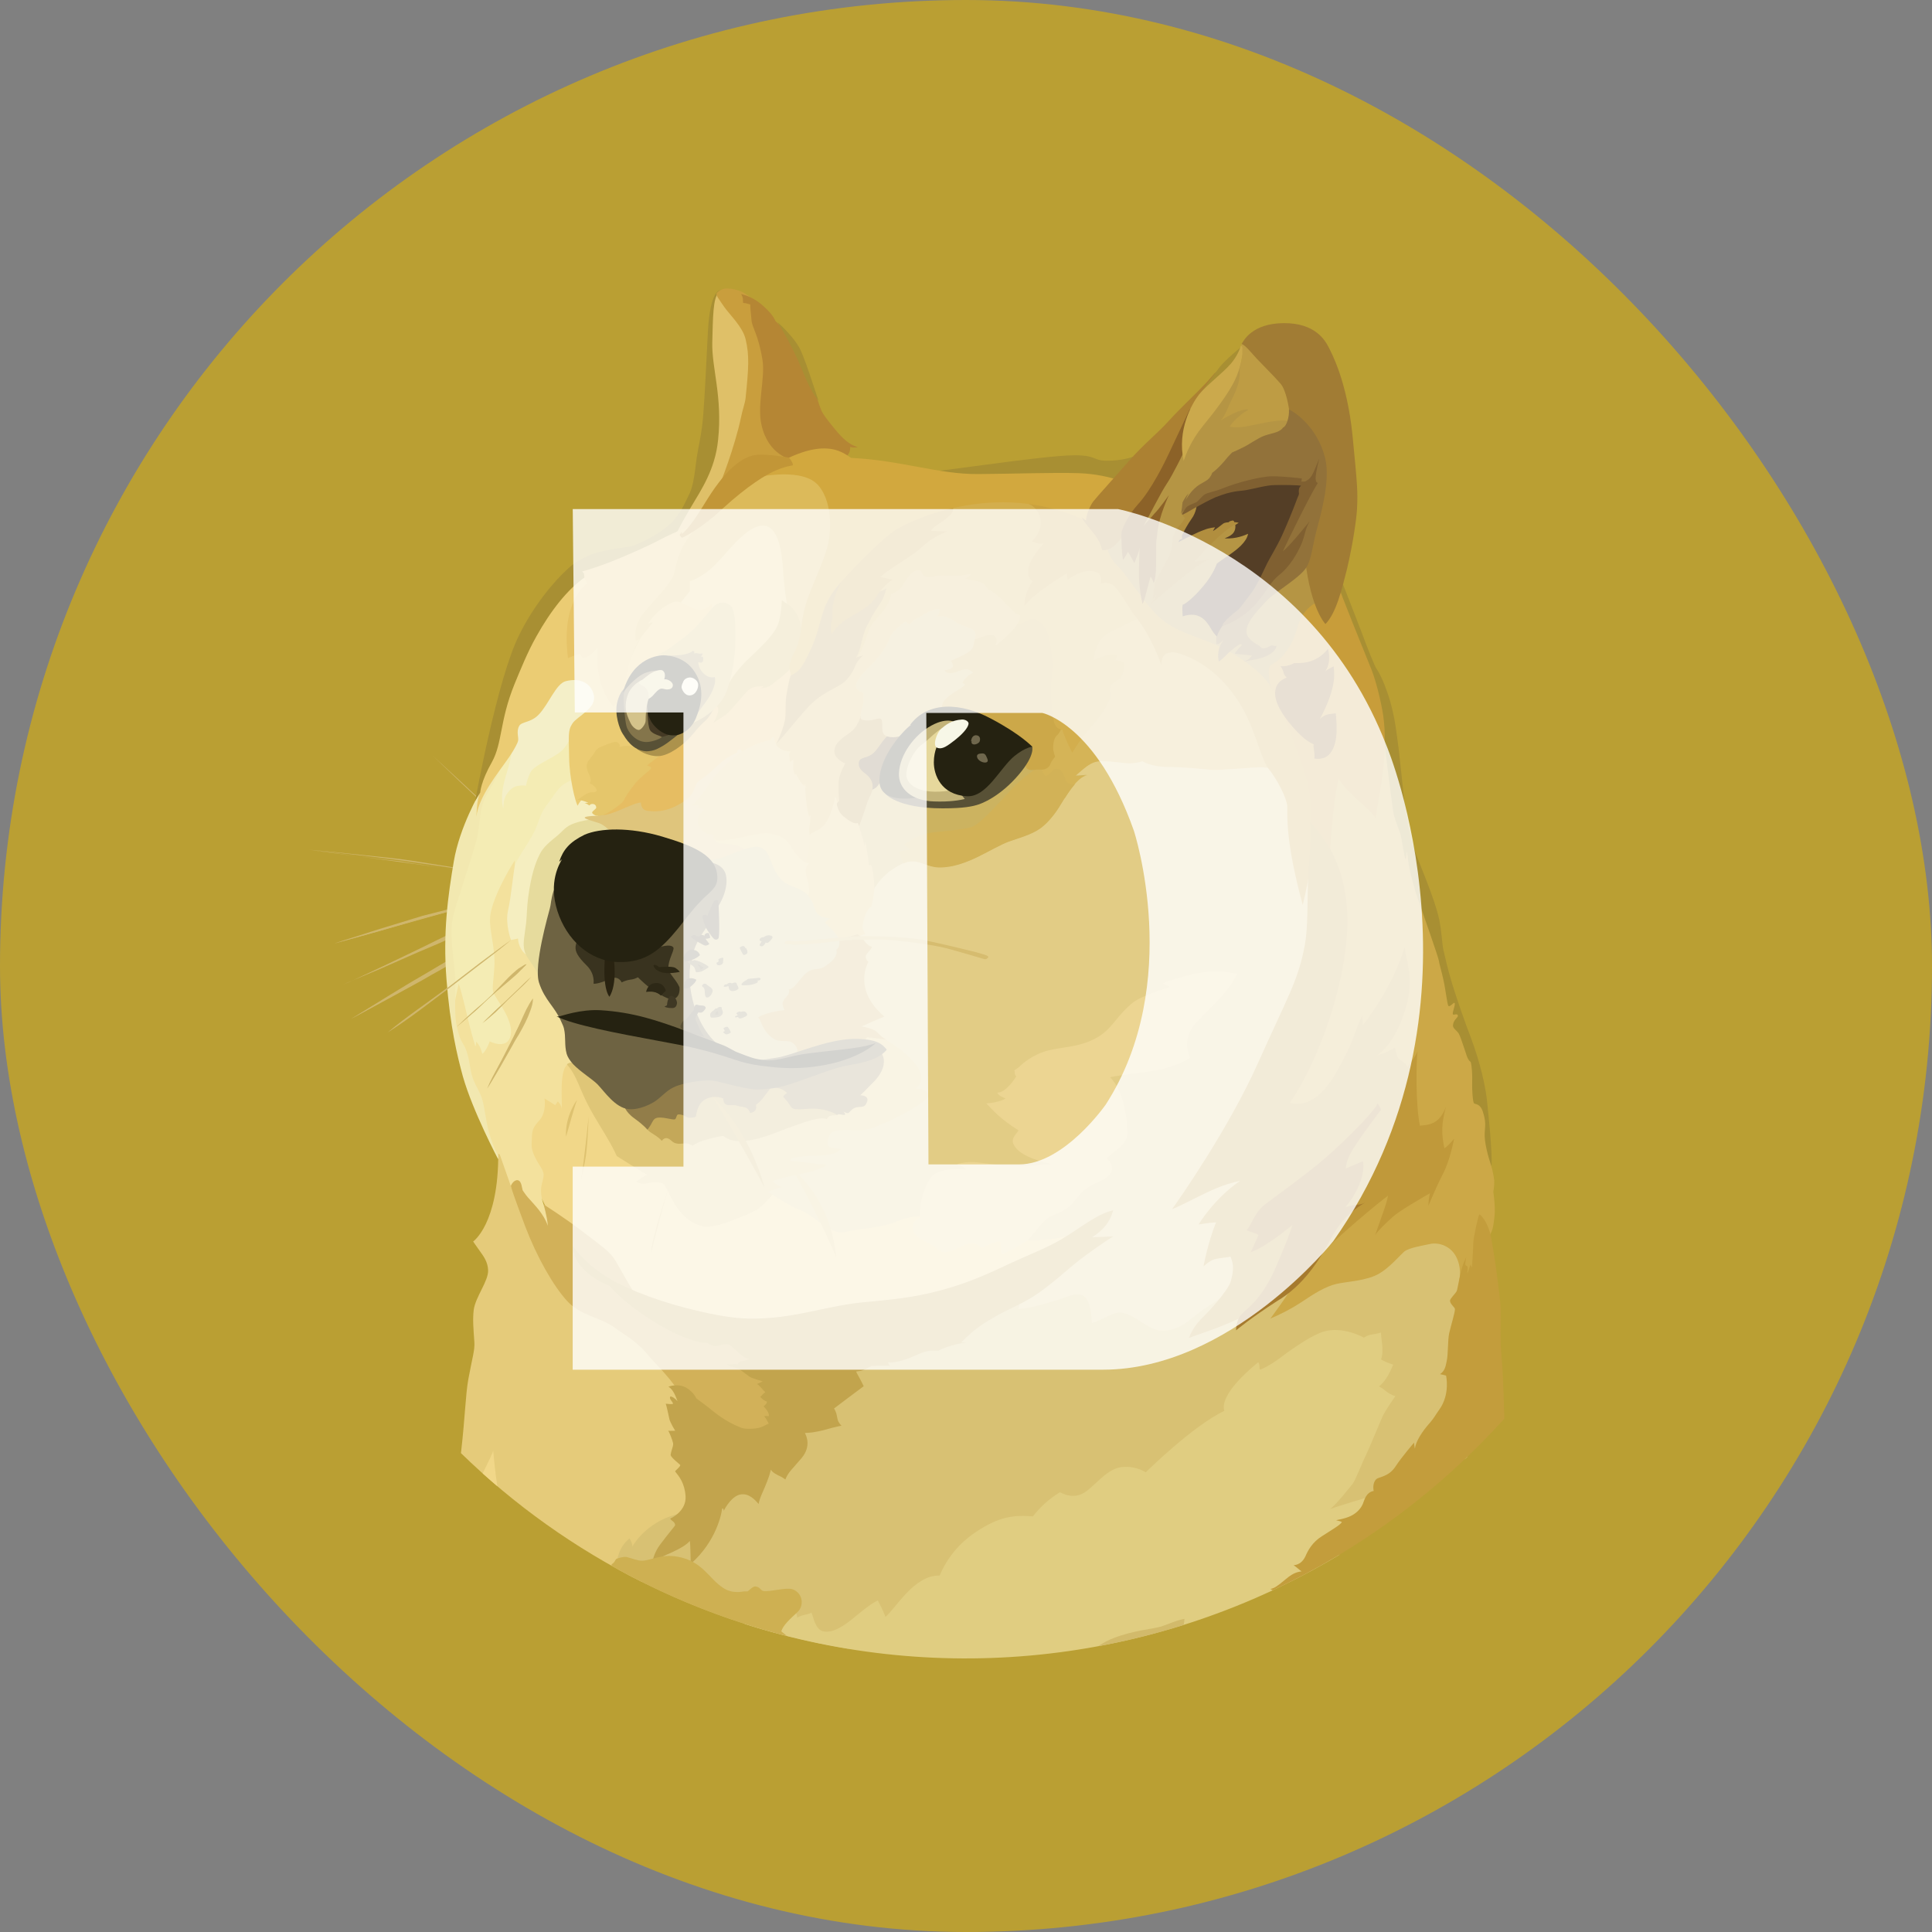 <svg width="40" height="40" viewBox="0 0 40 40" fill="none" xmlns="http://www.w3.org/2000/svg">
<rect x="0" y="0" width="40" height="40" fill="#808080" stroke="none"/>
<rect width="40" height="40" rx="20" fill="#BA9F33"/>
<path d="M20 34.333C28.284 34.333 35 27.618 35 19.334C35 11.049 28.284 4.334 20 4.334C11.716 4.334 5 11.049 5 19.334C5 27.618 11.716 34.333 20 34.333Z" fill="#BA9F33"/>
<path fill-rule="evenodd" clip-rule="evenodd" d="M11.092 17.643C11.002 17.561 10.907 17.479 10.82 17.397C10.733 17.315 10.643 17.233 10.554 17.151L10.287 16.898C10.244 16.855 10.198 16.816 10.154 16.773C10.111 16.734 10.059 16.691 10.016 16.652C9.662 16.317 9.307 15.981 8.958 15.645C9.319 15.976 9.673 16.304 10.034 16.639L10.159 16.765C10.203 16.808 10.249 16.847 10.293 16.89L10.559 17.136C10.649 17.218 10.736 17.3 10.825 17.389C10.915 17.479 11.002 17.561 11.092 17.643L11.092 17.643ZM6.399 17.592C6.399 17.592 7.685 17.725 8.312 17.815C8.894 17.897 10.713 18.176 10.713 18.176L6.399 17.592ZM6.399 17.592C6.76 17.623 7.121 17.661 7.483 17.7C7.667 17.718 7.844 17.738 8.021 17.756L8.292 17.787C8.382 17.8 8.469 17.813 8.558 17.825L9.634 17.997L10.172 18.087C10.349 18.117 10.526 18.151 10.71 18.181C10.533 18.164 10.349 18.138 10.172 18.112L9.634 18.035L8.558 17.877C8.469 17.864 8.382 17.846 8.292 17.833L8.02 17.802C7.844 17.784 7.659 17.758 7.482 17.738C7.121 17.694 6.76 17.648 6.399 17.592L6.399 17.592ZM10.585 18.511C10.585 18.511 9.212 18.86 8.748 18.993C8.292 19.119 6.911 19.538 6.911 19.538L10.584 18.511L10.585 18.511Z" fill="#CFB66C"/>
<path fill-rule="evenodd" clip-rule="evenodd" d="M10.585 18.511C10.28 18.601 9.977 18.688 9.668 18.77L8.751 19.016C8.446 19.105 8.143 19.193 7.839 19.282L7.383 19.408C7.232 19.451 7.078 19.49 6.922 19.533C7.073 19.483 7.227 19.431 7.378 19.387L7.834 19.241C8.138 19.147 8.442 19.057 8.745 18.962C9.055 18.885 9.36 18.803 9.67 18.729C9.965 18.655 10.275 18.581 10.585 18.511V18.511ZM7.104 20.384C7.255 20.327 8.997 19.515 9.401 19.326C9.604 19.231 10.193 19.022 10.193 19.022L7.104 20.384Z" fill="#CFB66C"/>
<path fill-rule="evenodd" clip-rule="evenodd" d="M7.104 20.384C7.237 20.333 7.362 20.271 7.49 20.212L7.869 20.035L8.63 19.669C8.884 19.549 9.13 19.416 9.391 19.303C9.524 19.247 9.657 19.201 9.79 19.157L9.993 19.093C10.062 19.075 10.126 19.054 10.196 19.037C9.942 19.157 9.676 19.259 9.422 19.377C9.169 19.503 8.91 19.605 8.648 19.718L7.875 20.058C7.615 20.164 7.362 20.276 7.104 20.384H7.104ZM7.273 21.093C7.273 21.093 8.85 20.168 9.393 19.871C9.678 19.712 10.597 19.256 10.597 19.256L7.273 21.093Z" fill="#CFB66C"/>
<path fill-rule="evenodd" clip-rule="evenodd" d="M7.272 21.093C7.539 20.929 7.81 20.763 8.082 20.594L8.487 20.348C8.625 20.266 8.758 20.189 8.899 20.107C9.038 20.025 9.171 19.943 9.312 19.866C9.379 19.825 9.449 19.789 9.522 19.759L9.737 19.651C10.021 19.513 10.306 19.372 10.605 19.252C10.334 19.423 10.055 19.569 9.775 19.72C9.637 19.797 9.496 19.866 9.358 19.943C9.22 20.02 9.086 20.102 8.945 20.176C8.807 20.258 8.674 20.335 8.533 20.409L8.116 20.637L7.273 21.093H7.272ZM10.584 19.459C10.584 19.459 9.603 20.212 9.286 20.453C8.968 20.694 8.033 21.37 8.033 21.37L10.584 19.459Z" fill="#CFB66C"/>
<path fill-rule="evenodd" clip-rule="evenodd" d="M16.214 25.532L15.712 24.582L16.004 23.393L18.087 22.589L17.201 20.771L17.639 18.934L18.461 17.289L21.002 16.89L22.869 15.11L26.901 15.415L27.692 19.725L26.168 25.153L25.3 27.963L21.78 28.096L20.146 26.964L18.233 26.165L16.214 25.532Z" fill="#E2CC85"/>
<path fill-rule="evenodd" clip-rule="evenodd" d="M22.387 25.501C22.387 25.501 21.901 25.724 21.07 25.673C20.83 25.35 19.147 25.199 19.147 25.199C19.147 25.199 18.937 25.135 18.566 25.289C18.192 25.441 17.838 25.422 17.508 25.504C17.178 25.586 16.849 25.156 16.596 25.066C16.343 24.971 16.007 24.743 16.007 24.743L15.298 24.674L13.874 24.072L11.611 21.818L10.997 22.781L10.807 23.972L11.491 25.383L13.333 27.061L16.924 27.973L19.052 27.345L21.719 26.218L22.387 25.501V25.501Z" fill="#F1D789"/>
<path fill-rule="evenodd" clip-rule="evenodd" d="M9.629 17.535L10.085 16.155L10.628 15.263L12.378 15.117L11.853 16.649L10.39 19.252L10.997 21.575L9.921 22.113L9.591 21.606L9.325 20.443L9.307 19.136L9.629 17.535Z" fill="#F4ECB4"/>
<path fill-rule="evenodd" clip-rule="evenodd" d="M11.591 25.407L11.256 24.938C11.256 24.938 11.166 24.715 11.217 24.52C11.268 24.323 11.261 24.31 11.235 24.236C11.21 24.162 10.994 23.906 11.007 23.685C11.02 23.462 10.989 23.388 11.153 23.212C11.325 23.04 11.274 22.743 11.274 22.743L11.496 22.881L11.547 22.804C11.547 22.804 11.629 22.868 11.629 22.968C11.647 22.83 11.572 22.189 11.742 22.044C11.911 21.898 12.21 22.727 12.21 22.727L12.026 21.523L11.552 20.289L10.709 19.162L10.659 17.92V17.812C10.659 17.812 10.272 18.406 10.164 18.876C10.087 19.198 10.272 19.59 10.233 20.054C10.203 20.515 10.164 20.479 10.277 20.662C10.389 20.845 10.664 21.22 10.556 21.492C10.461 21.725 10.139 21.561 10.139 21.561C10.139 21.561 10.075 21.75 9.987 21.82C9.957 21.707 9.923 21.635 9.862 21.566C9.857 21.61 9.844 21.669 9.844 21.669C9.844 21.669 9.788 21.492 9.731 21.269C9.655 20.972 9.572 20.58 9.498 20.37C9.467 20.491 9.391 20.857 9.391 20.857L9.434 21.421L9.644 22.194L9.847 22.701L10.044 23.32L10.216 23.737L10.354 24.054L10.474 24.769L11.056 25.384L11.366 25.522L11.591 25.407L11.591 25.407Z" fill="#F3E19D"/>
<path fill-rule="evenodd" clip-rule="evenodd" d="M9.933 16.408C9.933 16.408 9.516 17.117 9.396 17.832C9.275 18.547 9.168 19.303 9.244 20.276C9.32 21.257 9.466 21.859 9.584 22.289C9.787 23.004 10.312 23.998 10.312 23.998L10.33 23.959C10.242 23.792 10.171 23.616 10.12 23.434C10.05 23.163 10.025 22.84 9.961 22.694C9.904 22.548 9.81 22.423 9.764 22.243C9.72 22.072 9.713 21.8 9.579 21.598C9.523 21.516 9.454 21.301 9.433 21.086C9.407 20.763 9.446 20.402 9.415 20.105C9.359 19.61 9.32 19.275 9.372 19.016C9.423 18.757 9.689 18.022 9.853 17.438C9.961 17.064 9.897 16.749 10.094 16.424C10.291 16.101 10.412 15.817 10.455 15.62C10.506 15.44 9.933 16.408 9.933 16.408H9.933Z" fill="#F2E8B0"/>
<path fill-rule="evenodd" clip-rule="evenodd" d="M11.914 16.124C11.914 16.124 11.699 16.188 11.597 16.301C11.494 16.408 11.45 16.498 11.312 16.68C11.174 16.862 11.166 17.01 11.053 17.238C10.941 17.461 10.692 17.797 10.661 17.917C10.631 18.037 10.579 18.601 10.515 18.867C10.459 19.134 10.579 19.462 10.579 19.462L10.725 19.431C10.725 19.431 10.725 19.62 10.871 19.748C11.017 19.874 11.043 19.323 11.043 19.323L11.589 17.482L12.411 16.923L12.5 16.472L11.914 16.124H11.914Z" fill="#F5EEC0"/>
<path fill-rule="evenodd" clip-rule="evenodd" d="M12.313 16.959C12.313 16.959 11.926 16.985 11.737 17.123C11.66 17.179 11.629 17.225 11.547 17.295C11.396 17.42 11.242 17.535 11.168 17.7C11.086 17.864 10.997 18.112 10.935 18.581C10.909 18.778 10.909 18.96 10.892 19.119C10.866 19.334 10.828 19.506 10.848 19.625C10.874 19.871 11.127 20 11.152 20.279L11.677 20.012L12.171 18.063L13.222 17.404L12.627 16.738L12.312 16.958L12.313 16.959Z" fill="#E6DB9D"/>
<path fill-rule="evenodd" clip-rule="evenodd" d="M9.543 30.086C9.545 30.066 9.548 30.047 9.55 30.027C9.626 29.369 9.639 28.87 9.696 28.557C9.777 28.114 9.834 27.949 9.821 27.784C9.803 27.517 9.783 27.323 9.808 27.118C9.847 26.846 10.113 26.523 10.106 26.301C10.1 26.124 10.011 26.009 9.934 25.901C9.857 25.794 9.796 25.704 9.796 25.704C9.796 25.704 10.321 25.343 10.316 23.888C10.326 23.891 10.337 23.895 10.346 23.901L10.605 24.636L10.782 24.851L11.461 26.116L12.334 26.964L13.625 27.832L14.434 28.713L14.516 31.062L13.459 32.435L13.285 32.749C11.909 32.058 10.647 31.16 9.543 30.085L9.543 30.086Z" fill="#E5CB7A"/>
<path fill-rule="evenodd" clip-rule="evenodd" d="M12.775 32.333C12.775 32.333 12.793 32.041 13.034 31.851C13.072 31.915 13.098 31.977 13.09 32.023C13.133 31.946 13.438 31.454 14.127 31.326C14.816 31.201 14.983 30.699 14.983 30.699L16.445 29.369L18.118 27.83L20.152 27.115L21.102 26.882C21.102 26.882 21.12 26.951 21.084 27.105C21.261 27.092 21.653 27.003 22.06 26.859C22.224 26.795 22.378 26.769 22.46 26.854C22.58 26.966 22.598 27.233 22.606 27.392C22.803 27.348 23.031 27.159 23.213 27.177C23.506 27.207 23.764 27.551 24.061 27.551C24.453 27.551 24.63 27.31 24.904 27.12C25.068 27.008 25.304 26.867 25.437 26.772C25.755 26.539 29.115 25.512 29.115 25.512L30.293 25.588L30.483 26.854L30.382 30.162C30.369 30.174 30.357 30.186 30.344 30.198L24.987 32.996L17.561 34.134C15.897 33.863 14.292 33.31 12.813 32.501L12.775 32.333L12.775 32.333Z" fill="#D8C173"/>
<path fill-rule="evenodd" clip-rule="evenodd" d="M9.994 30.506C10.099 30.286 10.194 30.101 10.211 30.035C10.224 30.168 10.248 30.46 10.297 30.771C10.195 30.684 10.094 30.596 9.994 30.506V30.506Z" fill="#F1D789"/>
<path fill-rule="evenodd" clip-rule="evenodd" d="M15.418 33.619L16.378 33.352L16.46 33.378C16.46 33.378 16.504 33.404 16.504 33.491C16.624 33.422 16.726 33.434 16.801 33.388C16.839 33.47 16.877 33.742 17.047 33.775C17.223 33.813 17.413 33.698 17.605 33.552C17.794 33.401 18.01 33.212 18.174 33.135C18.233 33.245 18.287 33.358 18.332 33.475C18.547 33.304 18.922 32.607 19.454 32.62C19.608 32.256 19.865 31.945 20.194 31.726C20.689 31.39 20.998 31.365 21.385 31.395C21.539 31.196 21.728 31.026 21.944 30.896C22.008 30.922 22.184 31.029 22.405 30.927C22.628 30.824 22.878 30.427 23.209 30.376C23.387 30.352 23.568 30.39 23.721 30.483C23.721 30.483 24.684 29.528 25.348 29.21C25.322 29.134 25.271 28.844 26.049 28.204C26.093 28.242 26.062 28.35 26.093 28.356C26.106 28.356 26.296 28.274 26.536 28.089C26.833 27.866 27.189 27.633 27.404 27.569C27.81 27.449 28.239 27.695 28.239 27.695C28.276 27.669 28.317 27.65 28.36 27.638C28.462 27.62 28.537 27.608 28.593 27.588C28.588 27.721 28.662 27.949 28.593 28.146C28.673 28.191 28.758 28.227 28.846 28.254C28.803 28.348 28.708 28.589 28.549 28.704C28.682 28.768 28.7 28.843 28.89 28.907C28.813 29.015 28.687 29.199 28.631 29.312C28.575 29.433 28.372 29.932 28.283 30.122C28.188 30.311 28.06 30.66 27.998 30.73C27.937 30.799 27.714 31.096 27.542 31.242C27.694 31.185 28.316 30.996 28.58 30.924C28.501 31.039 28.103 31.63 27.721 32.197C25.889 33.295 23.844 33.99 21.722 34.236C19.601 34.482 17.451 34.272 15.416 33.622L15.418 33.619Z" fill="#E0CD81"/>
<path fill-rule="evenodd" clip-rule="evenodd" d="M12.377 16.89C12.377 16.89 12.154 16.89 12.11 16.921C12.067 16.951 12.333 17.015 12.415 17.046C12.497 17.077 12.674 17.218 12.72 17.331C12.763 17.438 14.321 18.066 14.321 18.066L15.422 18.009L15.802 17.485L15.079 16.852L15.586 15.359L14.915 15.466L13.301 16.429L12.492 16.739L12.377 16.89Z" fill="#DFC57C"/>
<path fill-rule="evenodd" clip-rule="evenodd" d="M14.795 17.384C14.811 17.41 14.834 17.431 14.86 17.446C14.887 17.46 14.917 17.467 14.947 17.466C15.175 17.466 15.385 17.523 15.472 17.638C15.618 17.822 16.023 18.411 16.023 18.411L16.991 18.76L17.054 17.62L15.996 16.885L14.792 17.328V17.384H14.795L14.795 17.384Z" fill="#E5CC7C"/>
<path fill-rule="evenodd" clip-rule="evenodd" d="M14.605 17.807C14.605 17.807 14.782 17.82 15.005 17.738C15.228 17.656 15.594 17.479 15.753 17.548C15.976 17.643 15.929 17.94 16.17 18.207C16.316 18.371 16.583 18.366 16.734 18.542C16.885 18.719 17.405 18.637 17.405 18.637L17.602 19.701L16.811 20.715L16.552 21.976H15.482L14.504 21.588L14.023 20.422L14.263 19.244L14.605 17.807Z" fill="#D2C281"/>
<path fill-rule="evenodd" clip-rule="evenodd" d="M16.676 17.858C16.703 17.866 16.73 17.871 16.758 17.871C16.727 17.897 16.663 17.953 16.689 18.099C16.714 18.245 16.796 18.429 16.727 18.542C16.782 18.602 16.823 18.674 16.848 18.752C16.891 18.878 16.904 18.993 17.188 19.011C17.147 19.036 17.109 19.066 17.076 19.101C17.076 19.101 17.273 19.272 17.373 19.431C17.475 19.426 17.747 19.342 17.747 19.342L17.803 19.38L17.923 19.33C17.923 19.33 17.811 19.286 17.892 19.012C17.969 18.771 18.039 18.784 18.044 18.766C18.05 18.748 18.101 18.495 18.101 18.392C18.139 18.259 18.17 17.855 18.17 17.855L18.088 16.961L17.627 16.681L17.252 16.32L16.899 16.985L16.666 17.218L16.648 17.794L16.676 17.858Z" fill="#E2C270"/>
<path fill-rule="evenodd" clip-rule="evenodd" d="M17.785 17.11C17.785 17.11 17.867 17.343 17.898 17.523C17.908 17.488 17.914 17.451 17.915 17.415C17.915 17.415 17.979 17.769 17.992 17.915C18.018 17.909 18.043 17.902 18.048 17.927C18.054 17.953 18.113 18.237 18.099 18.396C18.206 18.22 18.353 18.072 18.529 17.966C18.632 17.902 18.752 17.833 18.878 17.827C19.075 17.822 19.218 17.953 19.454 17.953C20.023 17.953 20.538 17.535 20.917 17.407C21.196 17.312 21.436 17.243 21.606 17.09C21.688 17.021 21.834 16.867 21.967 16.639C22.143 16.335 22.328 16.07 22.512 16.037C22.429 16.052 22.344 16.058 22.259 16.055C22.259 16.055 22.316 15.998 22.411 15.922C22.507 15.845 22.621 15.75 22.785 15.75C23.077 15.75 23.223 15.793 23.387 15.793C23.551 15.789 23.646 15.75 23.646 15.75C23.646 15.75 23.817 15.87 24.204 15.87C24.591 15.876 24.849 15.909 25.052 15.927C25.254 15.945 25.933 15.87 26.128 15.876C26.255 15.881 26.379 15.912 26.494 15.966L25.866 14.142L23.612 12.172L22.27 13.122L20.205 15.187L18.207 15.927L17.79 16.396V17.11H17.785Z" fill="#CCB360"/>
<path fill-rule="evenodd" clip-rule="evenodd" d="M22.267 16.065C22.267 16.065 22.324 16.009 22.418 15.932C22.513 15.855 22.628 15.76 22.792 15.76C23.084 15.76 23.23 15.804 23.394 15.804C23.558 15.799 23.653 15.76 23.653 15.76C23.653 15.76 23.825 15.88 24.211 15.88C24.598 15.886 24.857 15.919 25.059 15.937C25.262 15.955 25.94 15.88 26.135 15.886C26.262 15.891 26.387 15.921 26.501 15.976L26.217 15.153L25.887 14.526L24.944 13.494L23.804 12.823C23.799 12.818 23.412 12.715 23.412 12.715L22.387 13.335L21.458 15.74L21.44 16.247L22.042 16.531C22.193 16.278 22.36 16.075 22.516 16.049C22.375 16.065 22.267 16.065 22.267 16.065L22.267 16.065Z" fill="#D5B457"/>
<path fill-rule="evenodd" clip-rule="evenodd" d="M22.255 16.237C22.165 16.242 22.091 16.224 22.07 16.16C21.993 15.945 21.932 15.914 21.867 15.914C21.803 15.914 21.716 16.052 21.665 16.065C21.613 16.078 21.552 15.906 21.552 15.906L21.496 15.881C21.496 15.881 21.166 16.096 20.933 16.349C20.7 16.603 20.318 17.034 20.146 17.11C19.975 17.187 19.385 17.213 19.184 17.256C18.982 17.3 18.759 17.446 18.728 17.479C18.697 17.512 18.818 17.548 18.836 17.581C18.854 17.612 18.638 17.599 18.62 17.632C18.608 17.658 18.671 17.804 18.702 17.878C18.757 17.851 18.818 17.836 18.879 17.834C19.076 17.829 19.22 17.96 19.455 17.96C20.024 17.96 20.539 17.542 20.918 17.414C21.197 17.32 21.438 17.25 21.607 17.097C21.689 17.028 21.835 16.874 21.968 16.646C22.065 16.49 22.16 16.344 22.255 16.236L22.255 16.237Z" fill="#D2B257"/>
<path fill-rule="evenodd" clip-rule="evenodd" d="M14.099 28.913C14.099 28.913 14.048 28.724 13.579 28.235C13.446 28.096 13.364 27.981 13.274 27.899C13.051 27.689 12.921 27.633 12.762 27.512C12.413 27.254 12.034 27.254 11.742 26.936C11.45 26.618 11.11 26.012 10.874 25.391C10.641 24.771 10.577 24.574 10.577 24.556C10.577 24.538 10.641 24.418 10.723 24.436C10.805 24.454 10.805 24.613 10.825 24.651C10.866 24.714 10.912 24.773 10.963 24.828C11.084 24.966 11.255 25.132 11.343 25.378C11.325 25.169 11.253 24.936 11.253 24.936C11.253 24.936 11.704 25.22 12.088 25.517C12.475 25.814 12.633 25.916 12.746 26.106C12.859 26.295 13.126 26.795 13.253 26.941C13.38 27.087 15.127 27.638 15.127 27.638L15.958 28.257L16.371 29.162L16.048 29.668L15.428 29.801L14.421 29.351L14.099 28.913V28.913Z" fill="#D2B159"/>
<path fill-rule="evenodd" clip-rule="evenodd" d="M11.863 25.799C11.863 25.799 12.073 26.134 12.585 26.452C13.046 26.731 13.776 26.985 14.427 27.136C14.801 27.225 15.175 27.294 15.51 27.3C16.414 27.312 17.037 27.054 17.808 26.969C18.226 26.926 18.738 26.892 19.27 26.767C19.954 26.603 20.359 26.418 20.91 26.159C21.309 25.974 21.676 25.836 21.973 25.659C22.39 25.413 22.695 25.139 23.049 25.058C23.005 25.178 22.959 25.393 22.611 25.616C22.795 25.611 23.049 25.598 23.049 25.598C23.049 25.598 22.803 25.744 22.37 26.072C22.103 26.274 21.75 26.617 21.389 26.845C21.156 26.991 20.902 27.099 20.736 27.186C20.33 27.409 20.167 27.522 19.901 27.794C19.995 27.789 20.003 27.794 20.003 27.794C20.003 27.794 19.668 27.837 19.427 27.965C19.376 27.965 19.288 27.948 19.135 27.991C19.014 28.029 18.855 28.117 18.692 28.163C18.459 28.232 18.382 28.201 18.382 28.201L18.42 28.278C18.42 28.278 18.116 28.273 18.015 28.283C18.033 28.288 18.028 28.296 18.028 28.296C18.01 28.299 17.993 28.305 17.977 28.314C17.928 28.345 17.875 28.369 17.818 28.383C17.788 28.388 17.762 28.388 17.724 28.396C17.736 28.426 17.836 28.598 17.882 28.7C17.844 28.725 17.268 29.161 17.268 29.161C17.285 29.189 17.3 29.219 17.311 29.25C17.329 29.307 17.337 29.389 17.355 29.427C17.398 29.504 17.424 29.517 17.424 29.517C17.424 29.517 17.355 29.529 17.234 29.56C17.132 29.586 17.006 29.629 16.829 29.655C16.775 29.662 16.72 29.666 16.665 29.668C16.691 29.724 16.803 29.939 16.596 30.188C16.388 30.436 16.324 30.472 16.26 30.631C16.228 30.607 16.194 30.585 16.158 30.567C16.089 30.536 15.994 30.49 15.961 30.428C15.941 30.511 15.915 30.591 15.884 30.669C15.82 30.841 15.725 31.01 15.707 31.138C15.638 31.061 15.51 30.91 15.333 30.941C15.156 30.971 15.015 31.212 14.985 31.282C14.985 31.238 14.954 31.205 14.947 31.256C14.941 31.312 14.844 31.901 14.301 32.378C14.296 32.257 14.296 31.991 14.283 31.904C14.232 31.955 14.17 32.029 13.802 32.188C13.44 32.347 13.498 32.506 13.498 32.506C13.498 32.506 13.467 32.253 13.662 31.986C13.859 31.72 13.979 31.594 13.979 31.573C13.976 31.553 13.967 31.533 13.954 31.517C13.928 31.491 13.877 31.461 13.877 31.44C13.907 31.428 14.212 31.282 14.194 30.979C14.176 30.708 14.061 30.567 13.979 30.467C13.966 30.454 14.1 30.359 14.082 30.329C14.069 30.311 13.905 30.19 13.884 30.126C13.889 30.088 13.898 30.05 13.91 30.014C13.928 29.957 13.941 29.919 13.936 29.88C13.923 29.816 13.854 29.64 13.833 29.622C13.851 29.627 13.979 29.622 13.979 29.622C13.979 29.622 13.877 29.458 13.859 29.381C13.841 29.304 13.802 29.102 13.782 29.063C13.825 29.068 13.933 29.076 13.933 29.063C13.938 29.025 13.838 28.961 13.882 28.911C13.913 28.916 13.972 28.942 14.028 29.014C13.998 28.932 13.946 28.773 13.839 28.709C13.889 28.691 14.062 28.645 14.213 28.734C14.364 28.824 14.415 28.95 14.415 28.95C14.415 28.95 14.505 29.019 14.643 29.121C14.802 29.247 15.004 29.425 15.327 29.552C15.396 29.59 15.573 29.59 15.701 29.564C15.757 29.551 15.81 29.529 15.86 29.5C15.878 29.49 15.897 29.481 15.916 29.475C15.889 29.419 15.857 29.366 15.822 29.316C15.865 29.316 15.916 29.321 15.916 29.321C15.916 29.321 15.947 29.252 15.809 29.118C15.839 29.088 15.878 29.068 15.878 29.016C15.834 29.011 15.758 28.947 15.74 28.921C15.765 28.903 15.804 28.844 15.847 28.826C15.809 28.796 15.714 28.668 15.671 28.655C15.712 28.639 15.752 28.621 15.791 28.599C15.791 28.599 15.576 28.542 15.507 28.496C15.437 28.445 15.335 28.358 15.274 28.332C15.209 28.306 15.097 28.294 15.051 28.242C15.094 28.255 15.163 28.242 15.215 28.242C15.253 28.242 15.271 28.247 15.284 28.247C15.279 28.23 15.279 28.191 15.379 28.178C15.427 28.171 15.473 28.157 15.517 28.135C15.517 28.135 15.422 28.13 15.314 28.027C15.207 27.925 15.117 27.843 15.056 27.83C14.992 27.817 14.871 27.874 14.797 27.868C14.694 27.856 14.651 27.804 14.651 27.804C14.651 27.804 14.31 27.835 13.555 27.374C12.901 26.974 12.617 26.621 12.617 26.621C12.556 26.599 12.497 26.572 12.44 26.539C12.195 26.411 11.854 26.145 11.864 25.796L11.863 25.799Z" fill="#C2A44D"/>
<path fill-rule="evenodd" clip-rule="evenodd" d="M21.286 10.425C21.345 10.444 21.398 10.479 21.438 10.527C21.558 10.666 21.635 10.927 21.361 11.206C21.469 11.244 21.513 11.257 21.607 11.244C21.512 11.357 21.297 11.598 21.284 11.808C21.271 11.98 21.379 12.031 21.379 12.031C21.379 12.031 21.215 12.22 21.207 12.537C21.285 12.45 21.369 12.37 21.461 12.297C21.65 12.146 21.912 11.974 22.088 11.866C22.086 11.912 22.092 11.957 22.106 11.999C22.106 11.999 22.436 11.728 22.714 11.848C22.84 11.905 22.783 12.082 22.783 12.082C22.783 12.082 22.955 12.018 23.075 12.138C23.196 12.258 23.366 12.569 23.453 12.689C23.491 12.746 23.591 12.853 23.694 13.02C23.834 13.253 23.95 13.499 24.042 13.755C24.047 13.621 24.081 13.414 24.46 13.545C24.839 13.678 25.269 13.957 25.63 14.507C25.991 15.057 26.081 15.678 26.263 15.914C26.447 16.142 26.637 16.521 26.65 16.68C26.662 16.839 26.593 17.351 26.972 18.737C27.08 18.307 27.244 17.351 27.244 17.351L27.334 16.508L27.436 13.901L24.713 11.639L22.584 10.094L21.199 10.227L21.286 10.425L21.286 10.425Z" fill="#CAA13E"/>
<path fill-rule="evenodd" clip-rule="evenodd" d="M26.345 14.305C26.345 14.305 26.307 14.052 25.666 13.621C25.026 13.196 24.526 13.196 24.066 12.835C23.712 12.551 23.343 11.898 23.103 11.682C22.87 11.47 22.831 10.855 22.831 10.855L23.618 10.197L24.787 8.506L25.776 7.418L26.25 8.076L26.908 8.85L27.274 10.402L27.408 12.674L26.344 14.306L26.345 14.305Z" fill="#B59544"/>
<path fill-rule="evenodd" clip-rule="evenodd" d="M27.137 17.029C27.156 16.684 27.114 16.339 27.011 16.009C26.843 15.484 26.474 14.552 26.302 14.203C26.233 13.816 26.284 13.785 26.359 13.742C26.433 13.698 26.712 13.539 26.865 12.981C27.018 12.423 27.493 12.405 27.493 12.405L27.785 12.19L28.228 13.299L28.615 14.3L28.735 15.066L28.825 15.719L28.615 17.1L27.577 18.037L27.137 17.029H27.137Z" fill="#C89D3A"/>
<path fill-rule="evenodd" clip-rule="evenodd" d="M12.662 32.417V32.389C12.684 32.376 12.703 32.358 12.718 32.339C12.736 32.313 12.749 32.282 12.762 32.275C12.788 32.262 12.908 32.224 12.972 32.236C13.036 32.248 13.205 32.318 13.295 32.313C13.479 32.308 13.694 32.167 14.035 32.231C14.547 32.326 14.668 32.674 14.965 32.871C15.168 33.01 15.377 32.948 15.408 32.948H15.477C15.49 32.948 15.585 32.84 15.636 32.846C15.738 32.851 15.748 32.935 15.812 32.941C15.964 32.958 16.256 32.864 16.402 32.902C16.445 32.916 16.485 32.94 16.517 32.972C16.549 33.004 16.573 33.043 16.586 33.086C16.617 33.181 16.591 33.301 16.517 33.371C16.358 33.517 16.207 33.655 16.176 33.776C16.215 33.806 16.253 33.837 16.289 33.871C15.021 33.548 13.802 33.06 12.662 32.419V32.417Z" fill="#CEB052"/>
<path fill-rule="evenodd" clip-rule="evenodd" d="M26.301 27.3C26.301 27.3 26.701 26.767 26.839 26.503C26.977 26.231 26.401 22.787 26.401 22.787L27.559 18.993L27.528 17.759C27.528 17.759 27.584 16.619 27.718 16.124C27.877 16.409 28.371 16.752 28.479 16.934C28.529 16.585 28.701 15.85 28.676 15.066C28.77 15.212 28.998 16.68 28.998 16.68L29.226 17.669L29.524 18.719L29.854 19.828L30.051 20.594L30.164 20.778L30.259 21.101L30.348 21.45L30.607 22.267L30.759 22.938L30.879 24.154C30.906 24.247 30.924 24.343 30.936 24.439C30.941 24.572 30.918 24.649 30.918 24.672C30.918 24.695 30.962 24.964 30.944 25.166C30.918 25.369 30.918 25.527 30.759 25.673C30.6 25.818 30.5 26.687 30.5 26.687L30.216 26.498C30.216 26.498 30.272 26.239 30.139 26.003C30.006 25.768 29.747 25.719 29.601 25.757C29.455 25.788 29.163 25.834 29.069 25.916C28.979 25.998 28.759 26.252 28.556 26.367C28.303 26.519 27.89 26.531 27.67 26.582C27.447 26.633 27.201 26.785 26.943 26.961C26.74 27.093 26.525 27.206 26.302 27.299L26.301 27.3Z" fill="#CCA847"/>
<path fill-rule="evenodd" clip-rule="evenodd" d="M26.301 32.896C26.301 32.896 26.318 32.907 26.351 32.925C28.171 32.073 29.801 30.864 31.146 29.371C31.131 28.853 31.112 28.321 31.091 28.124C31.048 27.707 31.079 27.282 31.066 27.036C31.053 26.79 30.915 25.788 30.851 25.53C30.782 25.271 30.648 25.143 30.628 25.143C30.61 25.148 30.502 25.63 30.502 25.751C30.502 25.872 30.477 26.163 30.477 26.237C30.459 26.232 30.451 26.187 30.451 26.168C30.425 26.232 30.395 26.345 30.382 26.358C30.369 26.371 30.4 26.25 30.382 26.225C30.364 26.199 30.331 26.212 30.338 26.148C30.341 26.11 30.347 26.072 30.356 26.035C30.356 26.035 30.279 26.148 30.223 26.435C30.167 26.719 30.167 26.727 30.146 26.752C30.128 26.783 30.026 26.886 30.021 26.924C30.016 26.993 30.116 27.062 30.123 27.101C30.128 27.165 30.034 27.462 30.003 27.607C29.972 27.753 29.985 28.037 29.952 28.183C29.927 28.317 29.901 28.393 29.814 28.45C29.878 28.462 29.939 28.48 29.939 28.48C29.939 28.48 30.029 28.86 29.801 29.182C29.719 29.295 29.699 29.346 29.612 29.449C29.44 29.638 29.307 29.854 29.294 29.994C29.285 29.953 29.279 29.911 29.276 29.869C29.276 29.869 29.01 30.179 28.897 30.355C28.751 30.583 28.549 30.571 28.492 30.627C28.435 30.683 28.422 30.786 28.441 30.868C28.39 30.88 28.295 30.898 28.231 31.096C28.2 31.198 28.123 31.298 28.003 31.367C27.883 31.436 27.736 31.457 27.662 31.475C27.726 31.493 27.752 31.493 27.783 31.513C27.744 31.577 27.567 31.677 27.37 31.805C27.173 31.926 27.078 32.102 27.029 32.218C26.979 32.325 26.904 32.394 26.784 32.407C26.834 32.438 26.909 32.51 26.948 32.533C26.891 32.545 26.796 32.545 26.625 32.691C26.446 32.84 26.384 32.884 26.302 32.897L26.301 32.896Z" fill="#C39D3C"/>
<path fill-rule="evenodd" clip-rule="evenodd" d="M22.737 34.083C22.835 34.015 22.942 33.958 23.053 33.916C23.453 33.757 23.876 33.726 24.042 33.675C24.201 33.624 24.326 33.555 24.524 33.516C24.518 33.561 24.514 33.603 24.509 33.643C23.928 33.826 23.336 33.973 22.736 34.083H22.737Z" fill="#D2BA6B"/>
<path fill-rule="evenodd" clip-rule="evenodd" d="M30.106 23.575C30.106 23.575 30.024 24.018 29.878 24.298C29.732 24.577 29.574 24.964 29.574 24.964C29.575 24.877 29.585 24.79 29.605 24.705C29.42 24.812 28.972 25.071 28.845 25.186C28.724 25.294 28.522 25.483 28.471 25.573C28.591 25.22 28.717 24.902 28.737 24.756C28.553 24.889 27.692 25.599 27.244 26.068L25.848 27.197C25.687 27.284 25.521 27.362 25.351 27.43C25.11 27.532 24.826 27.619 24.616 27.701C24.672 27.55 24.762 27.417 24.887 27.289C25.021 27.163 25.42 26.73 25.482 26.529C25.538 26.319 25.551 26.194 25.477 26.017C25.407 26.035 25.249 26.042 25.141 26.073C25.034 26.104 24.918 26.219 24.918 26.219C24.918 26.219 25 25.75 25.177 25.307C25.044 25.312 24.816 25.351 24.816 25.351C24.816 25.351 25.133 24.818 25.677 24.447C25.51 24.482 25.348 24.533 25.19 24.598C24.873 24.731 24.524 24.928 24.266 25.036C24.412 24.833 25.436 23.371 26.046 22.008C26.654 20.648 26.881 20.299 27.014 19.57C27.083 19.208 27.065 18.675 27.083 18.197C27.101 17.723 27.16 17.297 27.122 17.013C27.28 17.21 27.875 17.766 27.895 19.009C27.913 20.251 27.326 21.929 26.704 22.833C26.856 22.876 27.25 22.928 27.654 22.225C28.059 21.522 28.054 21.326 28.2 21.034C28.218 21.18 28.213 21.231 28.213 21.231C28.213 21.231 28.802 20.517 29.081 19.617C29.137 20.004 29.304 20.345 29.043 21.054C28.809 21.695 28.505 21.851 28.505 21.851C28.505 21.851 28.656 21.825 28.879 21.692C28.917 21.787 28.91 21.895 28.974 21.933C29.038 21.971 29.125 22.035 29.137 22.097C29.206 21.994 29.314 21.864 29.348 21.767C29.322 21.969 29.304 22.855 29.398 23.306C29.596 23.288 29.798 23.275 29.936 22.919C29.841 23.267 29.841 23.477 29.905 23.775C30.01 23.703 30.105 23.575 30.105 23.575L30.106 23.575Z" fill="#C0993A"/>
<path fill-rule="evenodd" clip-rule="evenodd" d="M23.45 9.457C23.45 9.457 23.253 9.539 22.918 9.539C22.625 9.539 22.707 9.426 22.252 9.426C21.55 9.426 19.098 9.831 18.668 9.825C18.389 9.82 19.61 9.946 19.61 9.946L22.733 9.989L23.36 9.939L23.594 9.464L23.45 9.457Z" fill="#A88F33"/>
<path fill-rule="evenodd" clip-rule="evenodd" d="M15.354 15.56C15.354 15.56 14.954 15.865 14.785 16.099C14.616 16.332 14.527 16.485 14.335 16.675C14.38 16.677 14.425 16.67 14.468 16.657C14.468 16.657 14.468 16.707 14.437 16.721C14.463 16.718 14.49 16.721 14.516 16.73C14.541 16.738 14.564 16.753 14.583 16.771C14.527 16.802 14.373 16.956 14.493 17.138C14.583 17.276 14.773 17.289 14.773 17.289C14.773 17.289 14.729 17.415 14.911 17.402C15.303 17.384 15.741 17.212 15.943 17.256C16.146 17.306 16.261 17.325 16.404 17.573C16.556 17.819 16.688 17.858 16.688 17.858C16.688 17.858 16.778 17.63 16.758 17.289C16.831 17.105 16.872 16.91 16.878 16.713L16.745 15.732L16.163 14.997L15.41 15.414L15.354 15.56V15.56Z" fill="#E3C571"/>
<path fill-rule="evenodd" clip-rule="evenodd" d="M16.068 15.415C16.068 15.415 16.125 15.548 16.36 15.56C16.335 15.617 16.335 15.625 16.343 15.668C16.348 15.711 16.355 15.775 16.355 15.775C16.381 15.763 16.405 15.746 16.424 15.725C16.437 15.781 16.412 15.871 16.424 15.935C16.432 15.974 16.445 16.012 16.463 16.047C16.466 16.039 16.471 16.03 16.476 16.022C16.481 16.009 16.526 16.16 16.652 16.275C16.652 16.258 16.657 16.24 16.665 16.225C16.667 16.257 16.678 16.288 16.696 16.314C16.686 16.31 16.678 16.304 16.67 16.296C16.67 16.296 16.683 16.702 16.752 16.911C16.764 16.898 16.774 16.883 16.783 16.868C16.783 16.855 16.778 16.98 16.765 17.07C16.747 17.16 16.76 17.285 16.76 17.285C16.806 17.249 16.857 17.219 16.911 17.196C16.988 17.165 17.113 17.07 17.19 16.86C17.235 16.741 17.269 16.619 17.293 16.494C17.317 16.541 17.334 16.593 17.343 16.646C17.349 16.71 17.469 16.677 17.469 16.677L17.495 16.397L17.647 15.765L17.785 15.373L18.451 14.335L19.654 13.409L20.704 13.649L21.59 12.446L20.064 11.529L18.619 11.68L17.308 13.496L16.258 15.143L16.068 15.414V15.415Z" fill="#D8B65B"/>
<path fill-rule="evenodd" clip-rule="evenodd" d="M23.635 12.787C23.635 12.787 23.545 12.804 23.287 12.938C23.028 13.073 22.849 13.115 22.749 13.312C22.649 13.509 22.641 13.666 22.641 13.666C22.641 13.666 22.818 13.589 22.92 13.563C23.028 13.538 23.148 13.546 23.136 13.589C23.123 13.619 23.106 13.647 23.085 13.671C23.085 13.671 23.287 13.666 23.282 13.766C23.277 13.866 23.244 13.976 23.205 14.024C23.167 14.075 23.008 14.15 22.99 14.209C22.947 14.329 23.008 14.335 22.985 14.432C22.967 14.527 22.883 14.711 22.606 15.034C22.322 15.357 22.201 15.585 22.201 15.585C22.201 15.585 22.062 15.326 21.991 15.103C21.94 15.129 21.668 15.28 21.668 15.28L21.038 13.085L21.05 12.938C21.05 12.938 21.107 12.869 21.12 12.741C21.025 12.71 21.012 12.685 20.887 12.565C20.761 12.444 20.659 12.298 20.449 12.198C20.418 12.142 20.38 12.065 20.226 12.034C20.072 12.003 19.98 11.978 19.98 11.978C19.98 11.978 20.062 11.947 20.1 11.883C20.006 11.896 19.929 11.927 19.721 11.922C19.511 11.916 19.488 11.909 19.373 11.927C19.258 11.945 19.12 11.996 19.068 11.819C19.012 11.776 18.891 11.814 18.789 11.965C18.686 12.116 18.651 12.237 18.453 12.296C18.439 12.382 18.409 12.466 18.364 12.541C18.307 12.636 18.218 12.731 18.097 12.872C17.908 13.095 17.938 13.461 17.636 13.74C17.331 14.019 17.687 12.966 17.687 12.966L18.173 11.802L19.559 10.446L21.711 10.3L21.921 11.415L22.971 11.776L23.635 12.788L23.635 12.787Z" fill="#D3AE4D"/>
<path fill-rule="evenodd" clip-rule="evenodd" d="M23.976 13.032L23.071 11.729L22.439 11.242C22.439 11.242 21.988 10.412 21.957 10.386C21.931 10.369 21.506 10.322 21.235 10.305L21.285 10.43C21.345 10.449 21.398 10.485 21.438 10.533C21.558 10.671 21.635 10.932 21.361 11.211C21.468 11.25 21.513 11.262 21.607 11.25C21.512 11.362 21.297 11.603 21.284 11.813C21.271 11.985 21.379 12.036 21.379 12.036C21.379 12.036 21.215 12.226 21.207 12.543C21.285 12.455 21.369 12.375 21.46 12.302C21.65 12.15 21.911 11.979 22.088 11.871C22.085 11.916 22.092 11.962 22.106 12.005C22.106 12.005 22.436 11.733 22.714 11.853C22.839 11.91 22.783 12.087 22.783 12.087C22.783 12.087 22.954 12.023 23.075 12.143C23.195 12.263 23.367 12.573 23.454 12.694C23.492 12.75 23.592 12.858 23.695 13.024C23.834 13.257 23.951 13.503 24.043 13.759C24.048 13.657 24.069 13.513 24.246 13.513L23.977 13.032L23.976 13.032Z" fill="#CAA13E"/>
<path fill-rule="evenodd" clip-rule="evenodd" d="M10.421 16.736C10.421 16.736 10.357 16.577 10.421 16.268C10.485 15.958 10.585 15.812 10.618 15.356C10.651 14.9 10.948 14.331 10.948 14.331L11.77 13.957L12.352 14.116L12.523 14.895L11.788 15.3C11.788 15.3 11.75 15.472 11.542 15.61C11.335 15.748 11.048 15.856 10.979 15.997C10.938 16.083 10.908 16.174 10.889 16.268C10.889 16.268 10.679 16.225 10.554 16.363C10.421 16.504 10.426 16.629 10.421 16.737V16.736Z" fill="#F4EFC8"/>
<path fill-rule="evenodd" clip-rule="evenodd" d="M12.08 16.529C12.08 16.529 12.011 16.572 11.96 16.681C11.909 16.599 11.788 16.112 11.783 15.674C11.778 15.236 11.752 15.127 11.853 14.977C11.954 14.826 12.352 14.667 12.295 14.395C12.239 14.136 12.003 14.028 11.714 14.103C11.511 14.153 11.36 14.584 11.15 14.799C10.991 14.963 10.802 14.938 10.751 15.027C10.682 15.148 10.746 15.268 10.725 15.345C10.72 15.371 10.656 15.509 10.541 15.675C10.308 16.011 9.913 16.485 9.862 16.91C9.88 16.669 9.867 16.664 9.931 16.398L9.893 16.334L10.146 15.504L10.31 14.82L10.676 13.675L11.322 12.505L11.949 11.803L12.602 11.846L12.679 12.827L13.053 14.669L13.839 15.637L12.579 16.485L12.08 16.529H12.08Z" fill="#EBCC73"/>
<path fill-rule="evenodd" clip-rule="evenodd" d="M12.472 16.877C12.472 16.877 12.365 16.902 12.326 16.882C12.288 16.862 12.249 16.838 12.262 16.813C12.275 16.787 12.344 16.744 12.344 16.723C12.345 16.704 12.34 16.686 12.328 16.672C12.316 16.657 12.299 16.648 12.28 16.646C12.221 16.639 12.203 16.677 12.203 16.677C12.203 16.677 12.147 16.634 12.101 16.626C12.128 16.623 12.155 16.621 12.183 16.621C12.112 16.589 12.037 16.567 11.96 16.557C12.024 16.519 12.15 16.406 12.232 16.406C12.313 16.406 12.365 16.393 12.352 16.35C12.339 16.306 12.275 16.242 12.206 16.217C12.232 16.186 12.249 16.14 12.188 16.014C12.124 15.889 12.15 15.804 12.17 15.773C12.188 15.735 12.252 15.666 12.283 15.622C12.313 15.579 12.339 15.52 12.39 15.489C12.416 15.471 12.498 15.438 12.58 15.407C12.67 15.376 12.744 15.338 12.795 15.376C12.851 15.415 12.826 15.466 12.826 15.466C12.826 15.466 13.003 15.402 13.161 15.484C13.32 15.561 13.707 15.609 13.707 15.609L13.846 15.889L12.929 16.675L12.55 16.865L12.473 16.877L12.472 16.877Z" fill="#E5C66B"/>
<path fill-rule="evenodd" clip-rule="evenodd" d="M13.745 15.591C13.745 15.591 13.461 15.781 13.397 15.85C13.435 15.855 13.499 15.881 13.474 15.919C13.443 15.957 13.258 16.091 13.156 16.216C13.049 16.342 12.946 16.501 12.91 16.578C12.872 16.647 12.58 16.849 12.48 16.875C12.69 16.875 13.113 16.616 13.271 16.616C13.266 16.693 13.315 16.78 13.405 16.787C13.494 16.795 13.753 16.844 14.101 16.629C14.45 16.419 14.335 16.262 14.48 16.16C14.76 15.975 14.872 15.811 15.026 15.709C15.18 15.607 15.259 15.584 15.259 15.584C15.259 15.584 15.264 15.507 15.31 15.514C15.322 15.516 15.334 15.521 15.344 15.528C15.354 15.536 15.362 15.546 15.366 15.558C15.366 15.558 15.633 15.368 15.974 15.317C15.966 15.314 15.96 15.307 15.956 15.299C15.956 15.299 15.982 15.287 15.987 15.274C15.987 15.274 16.005 15.248 16.017 15.261C16.03 15.274 16.048 15.368 16.074 15.407C16.13 15.381 16.238 15.14 16.238 15.14L16.497 14.4V13.724L16.294 13.762L14.774 14.408L13.852 15.363L13.745 15.591H13.745Z" fill="#E6BD62"/>
<path fill-rule="evenodd" clip-rule="evenodd" d="M18.12 12.274C18.202 12.254 18.281 12.222 18.354 12.179C18.323 12.261 18.323 12.351 18.19 12.546C18.057 12.741 18.052 12.769 17.944 12.971C17.837 13.181 17.824 13.483 17.721 13.616C17.767 13.594 17.817 13.579 17.867 13.573C17.867 13.573 17.765 13.663 17.721 13.757C17.678 13.852 17.601 14.049 17.412 14.17C17.222 14.29 16.981 14.367 16.723 14.651C16.464 14.931 16.197 15.284 16.064 15.411C16.133 15.291 16.228 15.05 16.254 14.891C16.279 14.733 16.248 14.543 16.292 14.333C16.335 14.123 16.335 13.972 16.545 13.605C16.755 13.239 17.114 11.966 17.114 11.966L17.887 11.72L18.121 12.273L18.12 12.274Z" fill="#B6933F"/>
<path fill-rule="evenodd" clip-rule="evenodd" d="M17.562 11.806C17.562 11.806 17.329 12.141 17.265 12.438C17.201 12.735 17.26 12.71 17.221 12.856C17.198 12.945 17.198 13.038 17.221 13.127C17.302 12.997 17.413 12.888 17.544 12.809C17.764 12.676 17.943 12.582 18.05 12.469C18.158 12.348 18.247 12.151 18.48 12C18.386 11.987 18.253 11.944 18.227 11.95C18.322 11.842 18.606 11.678 18.893 11.481C19.177 11.278 19.16 11.196 19.621 10.994C19.47 11.02 19.398 10.981 19.272 10.994C19.323 10.887 19.5 10.835 19.677 10.659C19.855 10.482 19.565 10.221 19.565 10.221L18.214 11.038L17.561 11.806L17.562 11.806Z" fill="#C49937"/>
<path fill-rule="evenodd" clip-rule="evenodd" d="M13.896 11.196L13.927 10.95L14.314 10.33L14.719 9.242V7.753L14.688 6.893L14.752 6.329L14.801 6.15L14.852 6.081L15.182 6.252L15.638 6.872L15.682 8.068L15.239 9.956L13.973 11.337L13.896 11.196Z" fill="#DFC068"/>
<path fill-rule="evenodd" clip-rule="evenodd" d="M14.903 6.011C14.903 6.011 14.701 6.017 14.657 6.859C14.614 7.702 14.593 8.145 14.562 8.563C14.532 8.98 14.46 9.234 14.424 9.48C14.388 9.726 14.368 10.061 14.253 10.266C14.202 10.361 14.094 10.658 13.84 10.881C13.556 11.127 13.131 11.298 13.067 11.311C12.954 11.337 12.383 11.393 12.15 11.521C12.068 11.565 11.927 11.616 11.771 11.762C11.461 12.041 11.048 12.541 10.751 13.143C10.295 14.042 9.839 16.58 9.839 16.58L9.942 16.409C9.942 16.409 9.955 16.18 10.183 15.781C10.405 15.381 10.341 14.933 10.651 14.167C10.772 13.875 10.923 13.496 11.107 13.173C11.399 12.648 11.753 12.197 12.109 11.951C12.69 11.552 13.331 11.465 13.331 11.465L14.02 11.009C14.02 11.009 14.14 10.776 14.299 10.51C14.522 10.136 14.806 9.718 14.867 9.111C14.962 8.212 14.734 7.623 14.747 7.09C14.76 6.557 14.765 6.166 14.873 6.071C14.98 5.976 14.903 6.012 14.903 6.012L14.903 6.011Z" fill="#A88F33"/>
<path fill-rule="evenodd" clip-rule="evenodd" d="M14.903 10.033C14.903 10.033 15.207 9.285 15.346 8.622C15.372 8.488 15.423 8.355 15.436 8.248C15.5 7.62 15.518 7.361 15.436 7.018C15.372 6.765 15.126 6.537 14.998 6.36C14.872 6.175 14.813 6.106 14.839 6.068C14.865 6.029 14.964 5.965 15.062 5.973C15.165 5.976 15.267 6 15.361 6.043C15.454 6.087 15.538 6.149 15.607 6.226C15.805 6.454 15.961 7.228 15.961 7.228L16.125 8.249L16.543 9.534L14.903 10.034L14.903 10.033Z" fill="#C99E3D"/>
<path fill-rule="evenodd" clip-rule="evenodd" d="M17.759 9.254C17.759 9.254 17.703 9.28 17.601 9.254C17.605 9.296 17.598 9.338 17.58 9.376C17.561 9.414 17.533 9.446 17.498 9.469C17.39 9.426 16.384 9.513 16.384 9.513C16.384 9.513 15.915 9.431 15.769 8.811C15.667 8.399 15.846 7.83 15.787 7.456C15.697 6.905 15.572 6.797 15.559 6.626C15.546 6.455 15.533 6.411 15.533 6.303C15.477 6.291 15.444 6.273 15.387 6.273C15.374 6.222 15.4 6.178 15.344 6.088C15.374 6.101 15.585 6.127 15.83 6.36C16.033 6.549 16.033 6.618 16.064 6.657C16.102 6.695 16.412 6.961 16.545 7.226C16.678 7.49 16.937 8.335 16.996 8.473C17.014 8.529 17.052 8.586 17.148 8.714C17.297 8.898 17.514 9.203 17.76 9.254L17.759 9.254Z" fill="#B58634"/>
<path fill-rule="evenodd" clip-rule="evenodd" d="M16.099 6.67C16.254 6.92 16.394 7.181 16.517 7.449C16.668 7.789 16.757 8.068 16.947 8.296C16.844 7.999 16.663 7.415 16.555 7.208C16.435 6.988 16.189 6.752 16.099 6.67V6.67Z" fill="#A88F33"/>
<path fill-rule="evenodd" clip-rule="evenodd" d="M14.357 10.881C14.357 10.881 14.098 10.945 13.617 11.198C13.458 11.28 13.307 11.35 13.161 11.414C12.781 11.585 12.375 11.744 12.052 11.831C12.077 11.862 12.09 11.875 12.09 11.875C12.09 11.875 12.09 12 12.159 12.072C12.121 12.11 11.608 12.459 11.76 13.624C11.862 13.586 11.982 13.534 12 13.534C12.031 13.54 12.039 13.624 12.077 13.624C12.116 13.624 12.241 13.573 12.374 13.401C12.369 13.47 12.293 14.167 12.705 14.636C12.782 14.546 12.976 14.249 12.976 14.249L12.981 14.154C12.981 14.154 12.999 13.824 13.107 13.521C13.215 13.219 13.425 12.996 13.425 12.996L14.521 11.431L14.357 10.881L14.357 10.881Z" fill="#E6C367"/>
<path fill-rule="evenodd" clip-rule="evenodd" d="M13.332 13.179C13.282 13.214 13.227 13.242 13.168 13.261C13.151 13.197 13.125 12.976 13.276 12.761C13.453 12.503 13.839 12.167 13.947 11.9C14.016 11.729 13.986 11.298 14.6 10.748C15.215 10.197 15.456 10.007 15.456 10.007L16.45 9.508L17.671 9.989L17.064 12.368L16.593 13.483L14.719 13.13L13.332 13.179H13.332Z" fill="#DCBA5A"/>
<path fill-rule="evenodd" clip-rule="evenodd" d="M14.048 12.533L14.281 12.241V12.034C14.281 12.034 14.54 11.964 14.819 11.68C15.098 11.396 15.485 10.85 15.826 10.883C16.167 10.922 16.2 11.624 16.213 11.821C16.226 12.018 16.269 12.466 16.338 12.707C16.415 12.948 15.508 13.86 15.508 13.86L14.893 14.329L14.048 12.533Z" fill="#E9CE77"/>
<path fill-rule="evenodd" clip-rule="evenodd" d="M14.77 14.964C14.77 14.964 14.959 14.666 14.82 14.602C14.902 14.418 15.053 14.223 15.053 14.223C15.053 14.223 15.161 13.957 15.509 13.629C15.857 13.301 16.073 13.084 16.129 12.863C16.164 12.72 16.183 12.573 16.186 12.425C16.223 12.456 16.263 12.483 16.306 12.507C16.362 12.533 16.628 12.753 16.59 13.196C16.552 13.64 16.388 13.824 16.388 13.824C16.388 13.824 16.229 13.983 16.116 14.065C15.996 14.147 15.952 14.241 15.75 14.249C15.771 14.233 15.794 14.22 15.819 14.211C15.819 14.211 15.609 14.185 15.496 14.287C15.383 14.39 15.144 14.705 15.023 14.8C14.903 14.877 14.77 14.964 14.77 14.964L14.77 14.964Z" fill="#CDAE50"/>
<path fill-rule="evenodd" clip-rule="evenodd" d="M23.287 9.982C22.984 9.871 22.666 9.809 22.344 9.797C21.806 9.779 21.02 9.81 20.249 9.815C19.419 9.82 18.666 9.531 17.621 9.48C17.45 9.377 17.013 8.929 15.651 9.879C15.733 9.874 16.64 9.669 16.955 10.064C17.273 10.456 17.183 11.122 17.14 11.28C17.058 11.634 16.791 12.149 16.684 12.51C16.576 12.871 16.602 13.061 16.525 13.314C16.448 13.567 16.279 13.693 16.379 13.985C16.512 13.903 16.581 13.903 16.804 13.404C17.026 12.904 16.981 12.548 17.35 12.126C17.711 11.7 18.312 11.119 18.541 10.973C18.769 10.827 20.585 9.884 22.485 10.783C22.944 10.735 23.287 9.982 23.287 9.982L23.287 9.982Z" fill="#D2A83E"/>
<path fill-rule="evenodd" clip-rule="evenodd" d="M16.416 9.633C16.415 9.614 16.41 9.595 16.404 9.577C16.386 9.539 16.363 9.505 16.335 9.474C16.335 9.474 15.884 9.392 15.656 9.418C15.256 9.461 14.895 9.956 14.726 10.209C14.557 10.463 14.347 10.855 14.119 11.057C14.121 11.037 14.117 11.017 14.106 11.001C14.106 11.001 14.119 11.019 14.094 11.044C14.068 11.07 14.068 11.083 14.081 11.095L14.119 11.133C14.132 11.133 14.485 10.974 14.967 10.525C15.479 10.057 15.871 9.816 16.076 9.734C16.185 9.687 16.3 9.654 16.417 9.633H16.416Z" fill="#C29637"/>
<path fill-rule="evenodd" clip-rule="evenodd" d="M25.162 7.707C25.162 7.707 25.079 7.81 24.977 7.922C24.749 8.163 24.452 8.435 24.198 8.714C23.958 8.98 23.686 9.188 23.381 9.536C23.076 9.884 22.723 10.271 22.633 10.384C22.551 10.497 22.487 10.681 22.487 10.776C22.444 10.745 22.393 10.712 22.393 10.712C22.414 10.752 22.44 10.79 22.469 10.825C22.533 10.914 22.633 11.027 22.684 11.096C22.747 11.184 22.793 11.283 22.818 11.388C22.848 11.393 23.046 11.432 23.291 11.027C23.538 10.622 23.86 10.179 23.86 10.179L24.372 9.418L24.695 8.773L25.1 8.051L25.162 7.707H25.162Z" fill="#AC8132"/>
<path fill-rule="evenodd" clip-rule="evenodd" d="M25.687 7.19C25.687 7.19 25.377 7.443 25.256 7.595C25.136 7.747 24.851 8.146 24.851 8.146L24.954 8.133L25.474 7.672L25.676 7.311L25.686 7.19L25.687 7.19Z" fill="#A88F33"/>
<path fill-rule="evenodd" clip-rule="evenodd" d="M25.592 27.546C25.592 27.546 25.587 27.335 25.704 27.21C25.825 27.084 26.13 26.9 26.427 26.208C26.724 25.517 26.757 25.361 26.757 25.361C26.757 25.361 26.224 25.817 25.896 25.924C25.973 25.765 26.016 25.652 26.055 25.57C26.011 25.532 25.827 25.489 25.809 25.468C25.911 25.366 25.968 25.115 26.175 24.948C26.442 24.745 26.928 24.397 27.306 24.087C27.685 23.777 28.428 23.055 28.523 22.845C28.58 22.927 28.592 22.978 28.592 22.978C28.592 22.978 28.218 23.465 28.024 23.774C27.852 24.041 27.865 24.192 27.865 24.192L28.218 24.04C28.218 24.04 28.321 24.419 27.857 24.995C28.06 24.919 28.142 24.965 28.257 24.901C28.067 25.021 27.806 25.185 27.56 25.636C27.319 26.087 26.991 26.612 26.438 26.939C25.9 27.285 25.59 27.544 25.59 27.544L25.592 27.546Z" fill="#A67A2E"/>
<path fill-rule="evenodd" clip-rule="evenodd" d="M24.203 10.248C24.203 10.248 23.993 10.686 23.962 11.027C23.957 11.109 23.937 11.173 23.937 11.268C23.932 11.572 23.955 11.913 23.886 12.072C23.86 12.008 23.848 11.964 23.822 11.939C23.784 12.046 23.714 12.382 23.658 12.507C23.632 12.425 23.576 12.141 23.581 11.806C23.587 11.47 23.594 11.406 23.594 11.337C23.581 11.439 23.512 11.578 23.486 11.659C23.448 11.59 23.404 11.501 23.353 11.426C23.322 11.477 23.284 11.552 23.251 11.59C23.246 11.56 23.233 11.478 23.225 11.363C23.22 11.229 23.212 11.058 23.22 11.022C23.233 10.953 23.34 10.681 23.568 10.433C23.84 10.135 24.119 9.564 24.201 9.388C24.283 9.211 24.631 8.476 24.631 8.476H24.898L24.511 9.357C24.511 9.357 24.278 9.838 24.157 10.015C24.037 10.192 23.784 10.699 23.671 10.897C23.753 10.789 23.822 10.733 23.904 10.63C23.983 10.558 24.203 10.249 24.203 10.249L24.203 10.248Z" fill="#8C6228"/>
<path fill-rule="evenodd" clip-rule="evenodd" d="M25.692 7.156C25.649 7.29 25.58 7.415 25.489 7.523C25.331 7.712 24.99 7.966 24.824 8.168C24.672 8.365 24.368 8.903 24.506 9.541C24.556 9.403 24.652 9.129 24.905 8.819C25.159 8.509 25.43 8.153 25.564 7.876C25.697 7.597 25.715 7.377 25.715 7.377L25.765 7.313L25.735 7.167L25.691 7.156H25.692Z" fill="#CBA94C"/>
<path fill-rule="evenodd" clip-rule="evenodd" d="M30.879 24.146C30.879 24.146 30.777 23.867 30.746 23.614C30.715 23.36 30.797 23.31 30.702 23.02C30.646 22.843 30.544 22.867 30.518 22.843C30.492 22.818 30.474 22.551 30.48 22.405C30.485 22.259 30.474 22.069 30.449 21.987C30.41 21.956 30.385 21.931 30.328 21.741C30.264 21.552 30.234 21.457 30.203 21.401C30.172 21.345 30.082 21.293 30.082 21.237C30.082 21.124 30.185 21.065 30.185 21.034C30.18 20.97 30.103 21.021 30.082 21.003C30.057 20.973 30.146 20.788 30.113 20.763C30.1 20.75 30.011 20.858 29.988 20.827C29.962 20.796 29.931 20.491 29.885 20.289C29.842 20.092 29.796 19.948 29.79 19.889C29.785 19.833 29.437 18.839 29.352 18.598C29.284 18.395 29.227 18.188 29.181 17.979C29.155 17.858 29.137 17.612 29.124 17.638C29.112 17.663 29.119 17.789 29.099 17.784C29.081 17.779 29.017 17.341 28.996 17.271C28.979 17.202 28.871 16.968 28.845 16.798C28.819 16.626 28.763 16.178 28.724 15.873C28.686 15.568 28.668 15.443 28.668 15.366C28.674 15.18 28.664 14.993 28.637 14.808C28.586 14.485 28.485 14.093 28.396 13.866C28.225 13.435 27.769 12.334 27.687 12.06C27.687 11.99 27.777 12.029 27.777 12.029C27.777 12.029 27.999 12.587 28.163 13.018C28.322 13.448 28.473 13.827 28.512 13.866C28.543 13.904 28.783 14.326 28.891 15.018C28.998 15.71 29.037 16.347 29.101 16.773C29.132 16.975 29.157 17.19 29.221 17.405C29.29 17.638 29.398 17.879 29.539 18.248C29.659 18.558 29.749 18.817 29.798 19.04C29.854 19.324 29.854 19.539 29.887 19.68C29.918 19.8 29.964 20.041 30.072 20.389C30.18 20.737 30.338 21.186 30.446 21.465C30.656 22.023 30.75 22.489 30.781 22.738C30.809 22.994 30.904 23.881 30.879 24.147L30.879 24.146Z" fill="#A88F33"/>
<path fill-rule="evenodd" clip-rule="evenodd" d="M25.705 7.126L25.692 7.156C25.692 7.156 25.73 7.169 25.723 7.221C25.723 7.291 25.719 7.361 25.71 7.431C25.697 7.52 25.672 7.589 25.667 7.646C25.667 7.766 25.685 7.904 25.515 8.248C25.464 8.342 25.433 8.424 25.407 8.481C25.343 8.619 25.33 8.64 25.274 8.704C25.364 8.653 25.686 8.45 25.85 8.481C25.738 8.545 25.566 8.67 25.458 8.834C25.484 8.839 25.591 8.86 25.762 8.834C26.047 8.791 26.364 8.688 26.643 8.709C26.948 8.726 26.828 8.342 26.828 8.342L26.476 7.569L25.81 7.1L25.705 7.126V7.126Z" fill="#BE9C44"/>
<path fill-rule="evenodd" clip-rule="evenodd" d="M27.442 12.92C27.442 12.92 27.144 12.623 27.024 11.603C26.904 10.578 26.929 9.07 26.929 9.07L26.689 8.481C26.689 8.481 26.638 8.089 26.512 7.943C26.386 7.797 26.138 7.551 26.025 7.431C25.912 7.31 25.784 7.146 25.707 7.121C25.746 7.057 25.918 6.696 26.576 6.69C27.234 6.685 27.437 7.052 27.506 7.185C27.574 7.318 27.885 7.894 28 8.992C28.107 10.088 28.113 10.17 28.095 10.549C28.082 10.759 28.013 11.245 27.892 11.765C27.782 12.206 27.662 12.698 27.441 12.921L27.442 12.92Z" fill="#A17C34"/>
<path fill-rule="evenodd" clip-rule="evenodd" d="M26.509 13.793C26.608 13.8 26.707 13.778 26.794 13.729C26.888 13.724 27.232 13.768 27.495 13.432C27.513 13.509 27.559 13.716 27.439 13.901C27.503 13.837 27.598 13.811 27.611 13.793C27.616 13.888 27.705 14.18 27.326 14.889C27.429 14.777 27.549 14.782 27.657 14.769C27.662 14.902 27.733 15.35 27.544 15.591C27.419 15.755 27.213 15.704 27.213 15.704C27.216 15.668 27.216 15.632 27.213 15.596C27.209 15.527 27.183 15.458 27.201 15.412C27.102 15.367 27.012 15.304 26.934 15.227C26.712 15.017 26.422 14.659 26.402 14.393C26.376 14.095 26.642 14.031 26.642 14.031C26.62 14.011 26.601 13.988 26.586 13.962C26.573 13.919 26.56 13.85 26.509 13.793Z" fill="#8C6228"/>
<path fill-rule="evenodd" clip-rule="evenodd" d="M24.534 10.571C24.534 10.571 24.521 10.553 24.452 10.635C24.465 10.553 24.478 10.476 24.483 10.402C24.516 10.333 24.558 10.269 24.608 10.212C24.57 10.289 24.544 10.358 24.544 10.358C24.544 10.358 24.639 10.181 24.777 10.074C24.872 9.997 24.993 9.961 25.044 9.889C25.1 9.813 25.087 9.8 25.1 9.787C25.1 9.787 25.226 9.705 25.418 9.464C25.443 9.433 25.482 9.4 25.508 9.369C25.551 9.351 25.654 9.305 25.774 9.244C25.899 9.175 26.04 9.08 26.127 9.041C26.299 8.964 26.481 8.972 26.565 8.851C26.629 8.834 26.698 8.641 26.686 8.478C26.78 8.516 27.267 8.818 27.434 9.479C27.554 9.948 27.339 10.67 27.249 11.019C27.16 11.367 27.147 11.626 27.021 11.784C26.862 11.995 26.35 12.291 26.225 12.438C26.117 12.558 25.794 12.863 25.807 13.083C25.82 13.247 26.022 13.336 26.066 13.367C26.11 13.398 26.109 13.437 26.191 13.418C26.273 13.399 26.304 13.362 26.337 13.362C26.376 13.367 26.376 13.374 26.394 13.374C26.407 13.374 26.42 13.372 26.432 13.369C26.432 13.369 26.419 13.602 25.874 13.673C25.835 13.678 25.797 13.691 25.748 13.699C25.812 13.668 25.851 13.668 25.92 13.573C25.843 13.56 25.623 13.548 25.566 13.53C25.584 13.499 25.643 13.417 25.692 13.379C25.735 13.34 25.687 13.328 25.648 13.348C25.582 13.393 25.519 13.441 25.459 13.494C25.395 13.55 25.338 13.627 25.236 13.696C25.205 13.594 25.21 13.399 25.331 13.258C25.3 13.264 25.241 13.353 25.185 13.335C25.175 13.242 25.181 13.147 25.203 13.056C25.233 12.941 25.4 12.738 25.4 12.738L26.204 11.301L26.376 10.213L24.534 10.57V10.571Z" fill="#92723A"/>
<path fill-rule="evenodd" clip-rule="evenodd" d="M24.491 10.632C24.491 10.632 24.447 10.663 24.534 10.722C24.521 10.74 24.491 10.804 24.452 10.847C24.409 10.898 24.362 10.93 24.344 10.973C24.306 11.063 24.275 11.124 24.275 11.163C24.275 11.201 24.262 11.447 24.155 11.606C24.116 11.662 24.073 11.757 24.042 11.821C23.978 11.933 23.922 12.023 23.909 12.074C23.884 12.164 23.866 12.41 23.866 12.41C23.866 12.41 23.922 12.34 23.942 12.315C23.912 12.379 23.878 12.448 23.83 12.499C23.86 12.474 23.95 12.41 24.101 12.276C24.311 12.1 24.639 11.803 25.039 11.567C24.918 11.611 24.816 11.611 24.734 11.624C24.798 11.56 25.374 10.883 25.677 10.819C25.695 10.796 25.704 10.767 25.702 10.737L25.443 10.712L24.918 10.824L24.842 10.419L24.491 10.632V10.632Z" fill="#B18E3E"/>
<path fill-rule="evenodd" clip-rule="evenodd" d="M25.326 12.938C25.326 12.938 25.257 13.007 25.193 13.178C25.143 13.127 25.101 13.069 25.067 13.007C24.972 12.848 24.826 12.646 24.486 12.761C24.481 12.653 24.473 12.597 24.486 12.52C24.542 12.507 24.714 12.369 24.885 12.167C25.006 12.028 25.118 11.869 25.195 11.667C25.246 11.629 25.334 11.565 25.448 11.49C25.612 11.378 25.81 11.224 25.84 11.052C25.764 11.083 25.6 11.16 25.354 11.147C25.448 11.104 25.594 11.058 25.576 10.868C25.615 10.842 25.646 10.824 25.646 10.824C25.617 10.815 25.586 10.81 25.556 10.812C25.551 10.794 25.543 10.768 25.5 10.781C25.456 10.793 25.449 10.794 25.443 10.812C25.425 10.817 25.366 10.812 25.323 10.842C25.279 10.873 25.159 10.976 25.113 10.993C25.131 10.963 25.156 10.917 25.156 10.917C25.156 10.917 25.031 10.929 24.941 10.967C24.777 11.024 24.588 11.126 24.395 11.226C24.413 11.195 24.421 11.175 24.434 11.17C24.447 11.164 24.477 11.157 24.477 11.152C24.477 11.147 24.465 11.101 24.472 11.083C24.53 10.961 24.598 10.845 24.675 10.734C24.765 10.614 24.782 10.442 24.782 10.442L25.174 10.245L26.276 9.992L26.991 10.035L26.901 10.53L26.479 11.393L26.118 12.179L25.705 12.661L25.326 12.938H25.326Z" fill="#543E26"/>
<path fill-rule="evenodd" clip-rule="evenodd" d="M27.111 10.798C27.111 10.798 26.681 11.331 26.56 11.413C26.637 11.249 27.111 10.273 27.283 10.001C27.244 9.971 27.193 9.971 27.314 9.495C27.211 9.735 27.175 9.861 27.091 9.925C27.006 9.989 26.996 9.969 26.939 9.969C26.95 9.949 26.954 9.927 26.951 9.905C26.951 9.905 26.59 9.861 26.344 9.861C26.097 9.861 25.609 9.994 25.337 10.102C25.122 10.191 25.001 10.191 24.925 10.248C24.848 10.312 24.804 10.381 24.766 10.399C24.735 10.417 24.589 10.463 24.556 10.511C24.525 10.562 24.474 10.619 24.474 10.632C24.474 10.645 24.461 10.663 24.499 10.65C24.512 10.645 24.607 10.593 24.715 10.529C24.86 10.447 25.037 10.353 25.165 10.296C25.532 10.15 25.647 10.176 25.811 10.145C25.982 10.115 26.228 10.043 26.392 10.043C26.556 10.038 26.866 10.043 26.938 10.056C26.907 10.081 26.881 10.112 26.894 10.22C26.894 10.25 26.869 10.284 26.844 10.358C26.767 10.568 26.621 10.916 26.54 11.093C26.427 11.334 26.299 11.536 26.236 11.662C26.172 11.787 26.033 12.117 25.895 12.294C25.757 12.471 25.685 12.579 25.642 12.617C25.599 12.656 25.288 12.883 25.311 12.965C25.368 12.947 25.724 12.813 25.982 12.522C26.241 12.231 26.293 12.054 26.495 11.895C26.697 11.736 26.856 11.47 26.951 11.249C27.03 11.044 27.012 10.98 27.112 10.799L27.111 10.798Z" fill="#806031"/>
<path fill-rule="evenodd" clip-rule="evenodd" d="M17.836 14.774C17.836 14.774 17.779 15.007 17.651 15.123C17.526 15.235 17.303 15.333 17.277 15.522C17.247 15.712 17.5 15.807 17.5 15.807C17.5 15.807 17.362 16.035 17.362 16.206C17.362 16.383 17.357 16.416 17.375 16.585C17.354 16.598 17.337 16.616 17.324 16.636C17.324 16.636 17.337 16.8 17.462 16.902C17.588 17.004 17.695 17.066 17.759 17.04C17.769 17.061 17.778 17.083 17.785 17.105C17.785 17.105 17.88 16.864 17.944 16.654C18.008 16.439 18.064 16.469 18.09 16.18C18.115 15.89 18.394 15.393 18.394 15.393L18.584 14.969L18.274 14.728L17.836 14.774V14.774Z" fill="#B6903C"/>
<path fill-rule="evenodd" clip-rule="evenodd" d="M18.412 15.192C18.348 15.257 18.289 15.327 18.236 15.402C18.154 15.514 18.09 15.617 17.969 15.661C17.849 15.704 17.772 15.704 17.78 15.825C17.787 15.945 17.9 15.996 17.964 16.058C18.033 16.122 18.09 16.229 18.059 16.35C18.097 16.332 18.167 16.311 18.231 16.173C18.295 16.035 18.742 15.192 18.742 15.192H18.412V15.192Z" fill="#685026"/>
<path fill-rule="evenodd" clip-rule="evenodd" d="M20.178 13.248C20.178 13.248 20.216 13.145 20.178 13.071C20.139 12.994 19.906 12.968 19.791 12.881C19.67 12.792 19.524 12.729 19.404 12.769C19.422 12.725 19.494 12.63 19.435 12.61C19.378 12.592 19.169 12.687 19.112 12.73C19.056 12.774 18.927 12.825 18.902 12.856C18.877 12.887 18.833 12.945 18.807 12.92C18.782 12.902 18.769 12.856 18.725 12.881C18.682 12.907 18.472 13.079 18.433 13.178C18.395 13.278 18.308 13.501 18.047 13.755C17.785 14.008 17.672 14.172 17.749 14.267C17.826 14.362 17.862 14.293 17.875 14.375C17.885 14.455 17.88 14.537 17.862 14.615C17.831 14.749 17.78 14.874 17.849 14.9C18.026 14.956 18.198 14.849 18.236 14.882C18.313 14.951 18.192 15.199 18.374 15.248C18.559 15.299 18.741 15.204 18.741 15.204L19.412 14.843L20.057 14.503L20.387 13.85L20.21 13.304L20.177 13.248H20.178Z" fill="#D4B968"/>
<path fill-rule="evenodd" clip-rule="evenodd" d="M19.544 14.807C19.544 14.807 19.431 14.636 19.57 14.485C19.708 14.333 19.905 14.27 19.982 14.175C19.968 14.157 19.948 14.143 19.926 14.136C19.977 14.045 20.055 13.972 20.149 13.926C20.11 13.888 20.059 13.857 20.003 13.857C19.877 13.857 19.8 13.934 19.685 13.934C19.573 13.934 19.56 13.878 19.56 13.878C19.56 13.878 19.749 13.86 19.731 13.775C19.713 13.685 19.68 13.685 19.68 13.685C19.68 13.685 20.047 13.534 20.111 13.452C20.175 13.371 20.167 13.276 20.18 13.237C20.223 13.237 20.477 13.104 20.579 13.161C20.682 13.217 20.61 13.37 20.61 13.37C20.61 13.37 20.92 13.137 21.078 12.909C21.217 12.922 21.281 12.814 21.382 12.814C21.508 12.814 21.705 12.986 21.744 13.352C21.769 13.562 21.808 13.682 21.769 14.054C21.751 14.264 21.756 14.712 21.82 14.935C21.863 15.111 21.966 15.094 21.966 15.094C21.95 15.148 21.919 15.196 21.876 15.232C21.807 15.296 21.799 15.465 21.807 15.529C21.817 15.576 21.83 15.622 21.845 15.667C21.845 15.667 21.763 15.762 21.743 15.826C21.725 15.89 21.64 15.934 21.579 15.934C21.517 15.934 21.548 15.929 21.466 15.934C21.384 15.939 21.359 15.952 21.307 15.934C21.256 15.916 21.218 15.895 21.238 15.731C21.256 15.567 20.606 15.186 20.606 15.186L19.542 14.807L19.544 14.807Z" fill="#CCA849"/>
<path fill-rule="evenodd" clip-rule="evenodd" d="M18.323 16.426C18.323 16.426 18.556 16.736 19.514 16.736C19.97 16.736 20.128 16.693 20.223 16.667C20.325 16.641 20.709 16.49 21.096 16.034C21.445 15.622 21.368 15.453 21.368 15.453L21.165 15.422L20.507 15.512L18.558 16.342L18.322 16.426H18.323Z" fill="#585136"/>
<path fill-rule="evenodd" clip-rule="evenodd" d="M19.037 16.503C19.037 16.503 18.207 16.688 18.207 16.163C18.207 15.65 18.719 15.112 18.848 15.018C18.981 14.923 19.298 14.815 19.298 14.815H20.064L20.21 15.202L20.146 16.037L19.037 16.503V16.503Z" fill="#252211"/>
<path fill-rule="evenodd" clip-rule="evenodd" d="M19.803 14.972C19.803 14.972 19.645 14.825 19.283 15.022C18.922 15.219 18.63 15.63 18.612 16.003C18.594 16.334 18.884 16.58 19.334 16.593C19.67 16.605 19.872 16.567 19.975 16.542C19.949 16.511 19.816 16.345 19.816 16.345L19.803 14.972L19.803 14.972Z" fill="#C3B378"/>
<path fill-rule="evenodd" clip-rule="evenodd" d="M19.647 15.053C19.647 15.053 19.609 15.022 19.495 15.084C19.401 15.134 19.262 15.268 19.155 15.363C19.085 15.419 19.042 15.445 19.003 15.489C18.844 15.678 18.711 15.988 18.788 16.142C18.865 16.296 19.118 16.472 19.764 16.352L19.645 15.053L19.647 15.053Z" fill="#E6D89C"/>
<path fill-rule="evenodd" clip-rule="evenodd" d="M19.437 15.371C19.437 15.371 19.334 15.53 19.334 15.783C19.334 16.042 19.48 16.454 20.018 16.485C20.43 16.511 20.707 15.891 21.007 15.65C21.235 15.466 21.373 15.461 21.373 15.461C21.373 15.461 21.14 15.207 20.518 14.879C19.903 14.549 19.214 14.505 18.84 15.012C19.017 15 19.588 14.854 19.588 14.854L19.867 14.943L19.437 15.371V15.371Z" fill="#252211"/>
<path fill-rule="evenodd" clip-rule="evenodd" d="M20.241 15.706C20.223 15.668 20.211 15.617 20.285 15.604C20.359 15.591 20.392 15.599 20.418 15.655C20.444 15.711 20.469 15.757 20.431 15.78C20.392 15.801 20.292 15.78 20.241 15.706L20.241 15.706ZM20.121 15.345C20.121 15.345 20.095 15.363 20.108 15.327C20.113 15.284 20.147 15.207 20.229 15.225C20.31 15.243 20.293 15.333 20.279 15.358C20.266 15.384 20.197 15.427 20.146 15.409C20.139 15.407 20.133 15.404 20.128 15.4C20.123 15.395 20.119 15.39 20.117 15.383C20.114 15.377 20.113 15.37 20.114 15.364C20.114 15.357 20.117 15.351 20.12 15.345L20.121 15.345Z" fill="#6F674D"/>
<path fill-rule="evenodd" clip-rule="evenodd" d="M13.188 15.509C13.188 15.509 13.39 15.661 13.626 15.655C13.858 15.65 14.158 15.409 14.296 15.255C14.378 15.166 14.448 15.071 14.524 14.997C14.589 14.933 14.632 14.902 14.663 14.858C14.706 14.808 14.752 14.713 14.775 14.682C14.719 14.725 14.637 14.802 14.553 14.853C14.471 14.904 14.294 14.999 14.222 15.025C14.153 15.051 13.436 15.43 13.436 15.43L13.188 15.509Z" fill="#AC924C"/>
<path fill-rule="evenodd" clip-rule="evenodd" d="M13.497 13.616C13.497 13.616 13.609 13.54 13.827 13.491C14.037 13.44 14.46 13.401 14.46 13.401L14.808 13.553L14.946 14.078L14.693 14.624L14.37 14.827L14.004 14.237L13.497 13.617L13.497 13.616Z" fill="#9F8E57"/>
<path fill-rule="evenodd" clip-rule="evenodd" d="M13.041 14.085L12.92 14.175C12.92 14.175 12.951 14.119 12.977 13.947C13.002 13.776 13.136 13.358 13.33 13.117C13.525 12.877 13.52 12.889 13.52 12.889C13.502 12.886 13.484 12.887 13.466 12.891C13.448 12.896 13.432 12.904 13.418 12.915C13.443 12.858 13.607 12.656 13.771 12.554C13.935 12.453 13.999 12.421 14.171 12.504C14.342 12.586 14.386 12.629 14.511 12.624C14.637 12.619 14.744 12.486 14.744 12.486C14.744 12.486 14.77 12.568 14.675 12.757C14.581 12.947 14.207 13.334 14.207 13.334L13.428 13.866L13.041 14.086V14.085Z" fill="#EAC970"/>
<path fill-rule="evenodd" clip-rule="evenodd" d="M13.617 13.552C13.617 13.552 14.181 13.629 14.352 13.47C14.357 13.488 14.378 13.488 14.378 13.501C14.376 13.511 14.372 13.52 14.365 13.527C14.384 13.524 14.402 13.522 14.421 13.522C14.444 13.528 14.467 13.533 14.491 13.534C14.509 13.534 14.528 13.532 14.547 13.529C14.545 13.542 14.541 13.554 14.534 13.565C14.528 13.576 14.519 13.586 14.508 13.593C14.534 13.593 14.559 13.598 14.559 13.619C14.559 13.639 14.564 13.701 14.533 13.714C14.508 13.721 14.481 13.719 14.457 13.709C14.459 13.757 14.472 13.805 14.495 13.847C14.546 13.942 14.654 14.05 14.799 14.019C14.799 14.019 14.876 14.203 14.553 14.613C14.51 14.669 14.463 14.746 14.407 14.81C14.385 14.858 14.368 14.909 14.356 14.961C14.356 14.961 14.902 14.751 15.058 14.272C15.217 13.79 15.248 13.317 15.217 12.874C15.212 12.748 15.192 12.659 15.161 12.594C15.084 12.435 14.869 12.461 14.782 12.551C14.656 12.676 14.446 12.989 14.154 13.204C13.857 13.419 13.844 13.457 13.616 13.552H13.617Z" fill="#D7BC6B"/>
<path fill-rule="evenodd" clip-rule="evenodd" d="M12.941 14.244C12.941 14.244 12.834 14.308 12.777 14.548C12.721 14.794 12.828 15.094 12.89 15.188C12.952 15.283 13.092 15.542 13.384 15.555C13.456 15.554 13.528 15.54 13.594 15.511C13.696 15.464 13.792 15.405 13.879 15.334C14.004 15.24 14.107 15.158 14.094 15.15C14.063 15.137 13.32 14.522 13.32 14.522L13.041 14.211L12.941 14.244L12.941 14.244Z" fill="#585136"/>
<path fill-rule="evenodd" clip-rule="evenodd" d="M13.643 15.263C13.643 15.263 13.794 15.251 13.884 15.194C13.974 15.138 13.359 14.528 13.359 14.528L13.402 15.187L13.643 15.263Z" fill="#453A25"/>
<path fill-rule="evenodd" clip-rule="evenodd" d="M12.989 14.198C12.989 14.198 12.913 14.344 12.913 14.382C12.9 14.508 12.938 14.902 12.969 15.028C13 15.161 13.166 15.363 13.382 15.363C13.515 15.363 13.699 15.281 13.699 15.261C13.699 15.235 13.51 15.21 13.458 15.115C13.428 15.064 13.415 14.938 13.408 14.811C13.403 14.729 13.403 14.639 13.433 14.608C13.503 14.531 13.515 14.311 13.515 14.311L13.761 13.854H13.438L13.051 14.095L12.989 14.198Z" fill="#84754B"/>
<path fill-rule="evenodd" clip-rule="evenodd" d="M12.896 14.339C12.896 14.339 13.149 14.003 13.377 13.926C13.605 13.849 13.707 13.896 13.707 13.896L13.574 14.236L13.385 14.446L13.398 14.554C13.398 14.554 13.367 14.838 13.556 15.036C13.746 15.233 13.887 15.225 13.969 15.225C14.051 15.225 14.286 15.156 14.407 14.871C14.514 14.605 14.604 14.264 14.389 13.921C14.179 13.581 13.807 13.567 13.736 13.567C13.664 13.567 13.1 13.595 12.896 14.338V14.339Z" fill="#252211"/>
<path fill-rule="evenodd" clip-rule="evenodd" d="M19.398 15.479C19.303 15.435 19.393 15.169 19.488 15.087C19.583 15.005 19.703 14.91 19.913 14.897C19.99 14.892 20.064 14.941 20.052 14.992C20.034 15.087 19.9 15.22 19.78 15.315C19.613 15.445 19.506 15.527 19.398 15.479Z" fill="#F7F7E7"/>
<path fill-rule="evenodd" clip-rule="evenodd" d="M14.275 14.026C14.345 14.021 14.434 14.077 14.452 14.152C14.47 14.234 14.409 14.398 14.275 14.398C14.168 14.398 14.111 14.264 14.111 14.226C14.113 14.195 14.121 14.164 14.137 14.136C14.142 14.129 14.155 14.039 14.275 14.026Z" fill="#F8F6DE"/>
<path fill-rule="evenodd" clip-rule="evenodd" d="M13.276 14.085C13.276 14.085 13.1 14.167 13.018 14.338C12.959 14.465 12.941 14.607 12.967 14.744C12.98 14.808 13.044 14.966 13.087 15.023C13.131 15.079 13.19 15.118 13.233 15.112C13.277 15.107 13.367 14.992 13.367 14.923C13.367 14.854 13.372 14.562 13.456 14.403C13.53 14.244 13.277 14.085 13.277 14.085L13.276 14.085Z" fill="#D4C38B"/>
<path fill-rule="evenodd" clip-rule="evenodd" d="M13.302 14.072C13.271 14.09 13.22 14.116 13.233 14.149C13.246 14.18 13.353 14.2 13.392 14.275C13.435 14.352 13.435 14.434 13.423 14.472C13.456 14.456 13.486 14.434 13.512 14.408C13.569 14.344 13.638 14.257 13.697 14.257C13.735 14.257 13.773 14.275 13.809 14.275C13.866 14.275 13.922 14.257 13.93 14.198C13.942 14.121 13.822 14.052 13.753 14.065C13.766 14.014 13.784 13.939 13.727 13.888C13.671 13.837 13.494 13.926 13.456 13.952C13.417 13.978 13.302 14.072 13.302 14.072V14.072Z" fill="#E2D59D"/>
<path fill-rule="evenodd" clip-rule="evenodd" d="M17.372 19.454L17.752 19.342L17.859 19.419C17.859 19.419 17.936 19.583 18.056 19.603C18.018 19.685 17.918 19.755 17.923 19.813C17.928 19.871 17.979 19.916 17.979 19.916C17.979 19.916 17.639 20.479 18.31 21.047C18.151 21.111 17.949 21.199 17.841 21.25C17.918 21.267 18.082 21.3 18.151 21.362C18.22 21.424 18.22 21.444 18.284 21.483C18.348 21.521 18.387 21.572 18.374 21.595C18.33 21.57 18.184 21.493 18.159 21.565C18.133 21.636 17.526 21.608 17.526 21.608L16.502 21.805C16.502 21.805 16.54 21.703 16.432 21.608C16.307 21.496 16.153 21.613 15.989 21.488C15.774 21.324 15.766 21.134 15.697 21.063C15.766 21.019 15.907 20.955 16.243 20.911C16.23 20.885 16.186 20.808 16.212 20.739C16.243 20.649 16.371 20.593 16.332 20.486C16.389 20.473 16.414 20.473 16.555 20.296C16.689 20.119 16.77 20.081 16.873 20.068C16.976 20.055 17.037 20.068 17.227 19.892C17.36 19.766 17.316 19.659 17.316 19.659C17.316 19.659 17.403 19.63 17.373 19.453L17.372 19.454Z" fill="#CBAC5A"/>
<path fill-rule="evenodd" clip-rule="evenodd" d="M16.253 19.511C16.258 19.485 16.279 19.472 16.417 19.485C16.555 19.498 17.431 19.403 17.669 19.39C17.91 19.372 18.758 19.385 19.171 19.472C19.583 19.559 20 19.662 20.203 19.713C20.405 19.77 20.469 19.79 20.461 19.815C20.456 19.841 20.411 19.866 20.385 19.859C20.359 19.854 19.688 19.649 19.48 19.606C19.273 19.562 18.556 19.447 18.163 19.454C17.797 19.459 17.651 19.449 17.341 19.485C17.031 19.523 16.519 19.574 16.365 19.554C16.213 19.536 16.245 19.536 16.253 19.51L16.253 19.511Z" fill="#D6BC6F"/>
<path fill-rule="evenodd" clip-rule="evenodd" d="M18.315 21.518C18.315 21.518 18.84 21.803 19.029 22.151C19.168 22.41 18.948 22.538 18.948 22.538C18.948 22.538 19.245 22.538 19.206 22.702C19.188 22.804 18.694 23.081 18.364 23.227C18.028 23.373 18.041 23.365 17.877 23.391C17.718 23.416 17.283 23.34 17.193 23.468C17.103 23.595 17.142 23.726 17.167 23.747C17.193 23.765 17.401 23.79 17.401 23.79C17.401 23.79 17.357 23.911 16.927 23.924C16.497 23.936 16.389 23.967 16.363 24.013C16.337 24.057 16.445 24.031 16.642 24.064C16.84 24.095 17.116 24.115 17.116 24.115C17.116 24.115 17.026 24.191 16.794 24.253C16.527 24.322 16.11 24.386 15.984 24.463C16.048 24.506 16.143 24.57 16.187 24.576C16.079 24.601 15.928 24.658 15.902 24.678C15.941 24.704 15.992 24.734 15.992 24.734C15.992 24.734 15.777 24.993 15.651 25.057C15.526 25.121 14.803 25.457 14.555 25.393C13.935 25.229 13.858 24.55 13.707 24.499C13.479 24.422 13.372 24.576 13.169 24.468C13.259 24.404 13.308 24.366 13.402 24.322C13.3 24.271 12.77 23.935 12.77 23.935C12.714 23.814 12.653 23.697 12.585 23.582C12.483 23.405 12.332 23.169 12.219 22.962C11.973 22.506 11.96 22.296 11.737 22.037C11.776 21.987 11.909 21.994 11.909 21.994L13.776 22.608L17.088 22.704L17.949 21.475L18.315 21.518L18.315 21.518Z" fill="#DFC677"/>
<path fill-rule="evenodd" clip-rule="evenodd" d="M13.41 23.393C13.43 23.416 13.453 23.434 13.479 23.45C13.543 23.493 13.638 23.544 13.702 23.621C13.728 23.583 13.792 23.514 13.905 23.621C14.018 23.729 14.158 23.652 14.245 23.678C14.335 23.709 14.34 23.721 14.34 23.721C14.34 23.721 14.391 23.678 14.504 23.631C14.573 23.606 14.655 23.588 14.745 23.562C14.827 23.544 14.916 23.519 14.978 23.519C15.034 23.557 15.237 23.772 16.049 23.455C16.814 23.158 16.991 23.125 17.119 23.17C17.132 23.14 17.145 23.081 17.342 23.088C17.342 23.007 17.178 22.727 17.178 22.727L16.274 22.418H15.78L14.296 22.689L13.475 23.158L13.411 23.394L13.41 23.393Z" fill="#C4A859"/>
<path fill-rule="evenodd" clip-rule="evenodd" d="M12.915 22.873C12.915 22.873 12.933 23.012 13.138 23.158C13.341 23.304 13.405 23.391 13.405 23.391C13.405 23.391 13.443 23.34 13.474 23.288C13.505 23.232 13.53 23.168 13.582 23.15C13.684 23.107 13.917 23.189 13.968 23.176C14.012 23.163 13.999 23.073 14.045 23.073C14.153 23.068 14.222 23.142 14.26 23.142C14.299 23.142 14.393 23.137 14.406 23.117C14.419 23.096 14.424 22.884 14.57 22.781C14.729 22.669 14.924 22.717 14.975 22.743C14.975 22.781 14.98 22.876 15.083 22.881C15.185 22.886 15.195 22.868 15.286 22.899C15.376 22.93 15.483 22.894 15.531 23.045C15.575 23.032 15.677 23.02 15.652 22.873C15.702 22.835 15.747 22.809 15.854 22.658C15.88 22.62 15.923 22.576 15.957 22.52C16.047 22.52 16.154 22.502 16.297 22.628C16.254 22.658 16.228 22.678 16.215 22.709C16.253 22.747 16.287 22.787 16.318 22.83C16.356 22.881 16.382 22.943 16.431 22.956C16.538 22.986 16.715 22.943 16.912 22.956C17.102 22.968 17.261 23.037 17.33 23.081C17.355 23.068 17.355 23.063 17.419 23.076C17.483 23.089 17.532 23.094 17.463 23.012C17.501 23.03 17.545 23.068 17.583 23.03C17.622 22.991 17.652 22.935 17.76 22.922C17.867 22.909 17.906 22.927 17.95 22.815C18.006 22.676 17.811 22.676 17.811 22.676C17.811 22.676 17.901 22.594 18.001 22.487C18.121 22.374 18.26 22.228 18.293 22.049C18.349 21.718 18.027 21.675 18.027 21.675L16.462 22.157L14.548 22.062L12.916 22.874L12.915 22.873Z" fill="#927D49"/>
<path fill-rule="evenodd" clip-rule="evenodd" d="M11.509 18.352C11.509 18.352 11.459 18.416 11.428 18.568C11.396 18.719 11.41 18.701 11.384 18.808C11.358 18.916 11.043 19.987 11.161 20.348C11.279 20.709 11.484 20.842 11.612 21.134C11.638 21.198 11.663 21.237 11.676 21.293C11.72 21.483 11.681 21.629 11.732 21.818C11.75 21.882 11.797 21.956 11.866 22.033C12.018 22.192 12.265 22.343 12.372 22.451C12.523 22.61 12.738 22.933 13.012 22.963C13.159 22.981 13.366 22.919 13.538 22.817C13.69 22.722 13.783 22.589 13.943 22.513C14.055 22.457 14.176 22.436 14.283 22.411C14.506 22.367 14.709 22.36 14.829 22.385C15.014 22.424 15.449 22.557 15.69 22.557C15.879 22.554 16.066 22.528 16.249 22.48C16.615 22.372 17.058 22.188 17.35 22.106C17.521 22.055 17.66 22.042 17.801 22.011C18.042 21.955 18.244 21.878 18.359 21.732C18.282 21.642 18.188 21.504 17.675 21.509C17.094 21.522 16.423 21.845 16.092 21.896C15.762 21.947 15.618 21.991 15.249 21.857C14.888 21.723 14.876 21.634 14.876 21.634C14.876 21.634 14.496 21.368 14.337 20.691C14.178 20.014 14.337 19.521 14.75 19.052C14.857 18.931 14.832 18.824 14.832 18.824C14.832 18.824 15.103 18.457 15.029 18.115C14.947 17.774 14.422 17.843 14.422 17.843L11.509 18.352H11.509Z" fill="#6E6342"/>
<path fill-rule="evenodd" clip-rule="evenodd" d="M11.947 19.492C11.925 19.535 11.914 19.583 11.916 19.631C11.921 19.7 11.942 19.789 12.149 19.992C12.326 20.168 12.288 20.366 12.288 20.366C12.288 20.366 12.377 20.384 12.618 20.27C12.808 20.181 12.871 20.34 12.871 20.34C12.927 20.311 12.986 20.292 13.048 20.283C13.104 20.278 13.158 20.261 13.207 20.233C13.207 20.233 13.43 20.461 13.624 20.568C13.801 20.663 13.904 20.727 13.991 20.663C14.073 20.607 14.073 20.491 14.068 20.44C14.047 20.393 14.021 20.348 13.991 20.307C13.934 20.225 13.845 20.13 13.839 20.054C13.826 19.877 13.972 19.667 13.941 19.616C13.91 19.565 13.795 19.552 13.511 19.654C13.216 19.752 11.946 19.493 11.946 19.493L11.947 19.492Z" fill="#39331F"/>
<path fill-rule="evenodd" clip-rule="evenodd" d="M12.618 20.637C12.618 20.637 12.472 20.499 12.524 19.828C12.585 19.827 12.647 19.833 12.708 19.846C12.708 19.846 12.787 20.366 12.618 20.637Z" fill="#292311"/>
<path fill-rule="evenodd" clip-rule="evenodd" d="M11.578 17.84C11.599 17.825 11.617 17.808 11.635 17.79C11.584 17.884 11.35 18.263 11.54 18.86C11.729 19.454 12.206 19.897 12.792 19.918C13.379 19.939 13.687 19.651 14.04 19.221C14.178 19.05 14.337 18.834 14.478 18.689C14.688 18.46 14.852 18.396 14.852 18.176C14.852 17.726 14.391 17.523 13.712 17.321C13.033 17.119 12.421 17.143 12.103 17.282C11.793 17.433 11.66 17.592 11.578 17.84L11.578 17.84Z" fill="#252211"/>
<path fill-rule="evenodd" clip-rule="evenodd" d="M13.758 20.84L13.809 20.814C13.809 20.814 13.821 20.611 13.903 20.617C13.985 20.63 14.024 20.737 14.016 20.776C14.011 20.814 13.99 20.878 13.908 20.87C13.801 20.873 13.757 20.84 13.757 20.84H13.758Z" fill="#3F3824"/>
<path fill-rule="evenodd" clip-rule="evenodd" d="M13.53 19.979C13.53 19.979 13.58 19.961 13.642 20.023C13.693 20.023 13.914 19.997 13.983 20.04C14.052 20.084 14.073 20.122 14.073 20.122C14.073 20.122 13.814 20.179 13.673 20.122C13.53 20.074 13.53 19.979 13.53 19.979Z" fill="#2D2815"/>
<path fill-rule="evenodd" clip-rule="evenodd" d="M14.67 20.017C14.67 20.005 14.532 19.91 14.386 19.879C14.36 19.874 14.355 19.892 14.335 19.892C14.322 19.887 14.317 19.848 14.317 19.848L14.234 19.892C14.234 19.892 14.221 19.91 14.265 19.943C14.303 19.973 14.367 19.999 14.385 20.05C14.403 20.101 14.403 20.119 14.411 20.127C14.416 20.132 14.506 20.127 14.549 20.101C14.593 20.076 14.675 20.034 14.67 20.017L14.67 20.017Z" fill="#82764F"/>
<path fill-rule="evenodd" clip-rule="evenodd" d="M13.377 20.537C13.377 20.537 13.402 20.361 13.574 20.353C13.751 20.34 13.784 20.512 13.784 20.512L13.682 20.614C13.682 20.612 13.605 20.504 13.378 20.537H13.377Z" fill="#2D2816"/>
<path fill-rule="evenodd" clip-rule="evenodd" d="M14.491 19.776C14.491 19.776 14.396 19.879 14.186 19.91C14.168 19.884 14.13 19.833 14.186 19.751C14.243 19.669 14.307 19.643 14.371 19.669C14.399 19.674 14.425 19.686 14.447 19.705C14.468 19.724 14.483 19.749 14.491 19.776Z" fill="#574F35"/>
<path fill-rule="evenodd" clip-rule="evenodd" d="M14.877 19.902C14.883 19.877 14.865 19.871 14.877 19.859C14.89 19.846 14.959 19.82 14.972 19.833C14.977 19.838 14.972 19.859 14.972 19.884C14.972 19.909 14.972 19.934 14.959 19.953C14.941 19.978 14.89 19.991 14.865 19.983C14.839 19.976 14.834 19.94 14.834 19.933C14.847 19.928 14.877 19.915 14.877 19.902ZM15.315 19.626C15.315 19.613 15.358 19.587 15.384 19.587C15.422 19.587 15.422 19.618 15.428 19.626C15.44 19.631 15.44 19.62 15.453 19.643C15.466 19.667 15.484 19.707 15.471 19.733C15.458 19.759 15.407 19.776 15.394 19.771C15.376 19.759 15.32 19.643 15.315 19.626Z" fill="#82764F"/>
<path fill-rule="evenodd" clip-rule="evenodd" d="M14.434 19.961C14.434 19.961 14.49 19.974 14.567 20.038C14.541 20.056 14.503 20.076 14.503 20.076C14.503 20.076 14.498 20.017 14.434 19.961V19.961Z" fill="#6E6342"/>
<path fill-rule="evenodd" clip-rule="evenodd" d="M14.309 19.398C14.296 19.385 14.347 19.354 14.378 19.359C14.409 19.364 14.421 19.385 14.455 19.39C14.488 19.395 14.493 19.377 14.505 19.364C14.517 19.351 14.562 19.359 14.569 19.364C14.574 19.37 14.578 19.376 14.582 19.382C14.583 19.372 14.585 19.363 14.589 19.354C14.594 19.346 14.6 19.338 14.607 19.331C14.617 19.324 14.629 19.319 14.641 19.317C14.653 19.315 14.665 19.315 14.677 19.319C14.682 19.337 14.707 19.401 14.702 19.413C14.697 19.426 14.62 19.444 14.607 19.431C14.62 19.462 14.677 19.526 14.684 19.539C14.692 19.552 14.628 19.582 14.602 19.577C14.567 19.575 14.346 19.447 14.308 19.398L14.309 19.398ZM14.644 18.972C14.639 18.959 14.63 18.949 14.618 18.942C14.601 18.936 14.542 18.942 14.542 18.972C14.542 19.003 14.592 19.175 14.649 19.265C14.713 19.354 14.757 19.428 14.8 19.449C14.814 19.455 14.83 19.456 14.844 19.451C14.858 19.446 14.87 19.436 14.877 19.423C14.882 19.41 14.895 19.316 14.89 19.093C14.885 18.87 14.877 18.655 14.864 18.642C14.851 18.629 14.8 18.629 14.783 18.655C14.765 18.68 14.649 18.934 14.644 18.972H14.644Z" fill="#585136"/>
<path fill-rule="evenodd" clip-rule="evenodd" d="M14.417 20.284C14.417 20.284 14.327 20.227 14.24 20.266C14.158 20.304 14.163 20.456 14.163 20.456C14.182 20.463 14.201 20.465 14.221 20.463C14.241 20.461 14.26 20.454 14.276 20.443C14.332 20.404 14.404 20.34 14.417 20.284V20.284Z" fill="#574F35"/>
<path fill-rule="evenodd" clip-rule="evenodd" d="M14.585 20.486C14.58 20.436 14.535 20.436 14.535 20.409C14.538 20.397 14.545 20.386 14.555 20.378C14.565 20.37 14.578 20.366 14.591 20.366C14.617 20.366 14.642 20.396 14.673 20.416C14.704 20.434 14.75 20.467 14.755 20.506C14.76 20.545 14.704 20.652 14.642 20.652C14.58 20.652 14.599 20.537 14.586 20.485L14.585 20.486ZM15.08 20.417C15.08 20.417 14.977 20.448 14.985 20.417C14.992 20.386 15.016 20.379 15.049 20.379C15.066 20.361 15.089 20.35 15.113 20.348C15.127 20.347 15.141 20.352 15.151 20.36C15.151 20.36 15.22 20.33 15.241 20.348C15.261 20.366 15.246 20.366 15.259 20.386C15.275 20.409 15.286 20.435 15.29 20.463C15.29 20.483 15.213 20.527 15.151 20.519C15.08 20.504 15.092 20.43 15.08 20.417ZM15.676 20.302C15.676 20.302 15.707 20.32 15.682 20.34C15.664 20.358 15.574 20.391 15.497 20.396C15.42 20.396 15.351 20.409 15.351 20.384C15.351 20.358 15.415 20.307 15.454 20.294C15.461 20.284 15.471 20.277 15.482 20.271C15.493 20.266 15.505 20.263 15.518 20.263C15.548 20.263 15.669 20.25 15.702 20.245C15.733 20.24 15.758 20.258 15.74 20.284C15.733 20.302 15.676 20.302 15.676 20.302ZM15.853 19.511C15.853 19.511 15.815 19.593 15.771 19.593C15.728 19.587 15.728 19.575 15.728 19.562C15.728 19.544 15.771 19.498 15.766 19.485C15.753 19.485 15.723 19.485 15.728 19.454C15.728 19.429 15.771 19.398 15.81 19.404C15.839 19.38 15.875 19.366 15.912 19.365C15.956 19.365 15.994 19.378 15.994 19.404C15.994 19.429 15.943 19.485 15.925 19.498C15.904 19.519 15.879 19.532 15.853 19.511V19.511ZM15.269 21.024C15.269 21.024 15.219 21.03 15.219 21.055C15.219 21.068 15.231 21.068 15.249 21.06C15.26 21.06 15.27 21.058 15.28 21.055C15.285 21.06 15.285 21.086 15.323 21.086C15.355 21.082 15.386 21.071 15.413 21.055C15.444 21.043 15.47 21.029 15.47 21.005C15.457 20.961 15.431 20.94 15.393 20.94C15.373 20.939 15.354 20.944 15.336 20.953C15.336 20.953 15.323 20.928 15.28 20.953C15.236 20.979 15.242 20.979 15.254 20.992C15.277 21.012 15.27 21.026 15.27 21.026L15.269 21.024ZM14.98 21.291C14.98 21.278 15.044 21.252 15.062 21.26C15.079 21.265 15.131 21.363 15.131 21.373C15.131 21.386 15.067 21.416 15.041 21.416C15.015 21.416 14.972 21.373 14.972 21.366C14.972 21.361 15.003 21.353 15.003 21.348C15.01 21.335 14.98 21.304 14.98 21.291V21.291ZM14.777 20.917C14.79 20.912 14.79 20.899 14.808 20.886C14.813 20.883 14.82 20.88 14.826 20.879C14.833 20.878 14.84 20.879 14.846 20.881C14.851 20.873 14.857 20.866 14.865 20.861C14.872 20.855 14.881 20.852 14.89 20.85C14.921 20.845 14.946 20.85 14.941 20.863C14.941 20.901 14.966 20.927 14.966 20.958C14.966 20.988 14.948 21.027 14.884 21.053C14.82 21.071 14.733 21.071 14.72 21.066C14.708 21.06 14.695 21.009 14.708 20.983C14.72 20.958 14.756 20.93 14.777 20.917H14.777Z" fill="#82764F"/>
<path fill-rule="evenodd" clip-rule="evenodd" d="M14.858 20.934C14.858 20.934 14.815 20.96 14.815 20.973C14.811 20.985 14.81 20.998 14.81 21.011C14.81 21.018 14.866 21.006 14.874 20.998C14.876 20.993 14.858 20.948 14.858 20.934Z" fill="#6E6342"/>
<path fill-rule="evenodd" clip-rule="evenodd" d="M14.478 20.814C14.503 20.819 14.546 20.814 14.58 20.827C14.605 20.84 14.623 20.865 14.598 20.896C14.572 20.927 14.547 20.973 14.49 20.965C14.426 20.96 14.365 20.927 14.365 20.901C14.364 20.885 14.366 20.868 14.371 20.853C14.377 20.838 14.385 20.824 14.396 20.811C14.421 20.791 14.434 20.804 14.477 20.814H14.478Z" fill="#585136"/>
<path fill-rule="evenodd" clip-rule="evenodd" d="M14.447 20.84C14.447 20.84 14.365 20.904 14.345 20.935C14.319 20.965 14.194 21.124 14.155 21.157C14.168 21.135 14.182 21.113 14.199 21.093C14.148 21.126 14.11 21.174 14.091 21.232C14.06 21.326 14.263 21.378 14.396 21.416C14.529 21.455 14.58 21.467 14.58 21.467C14.531 21.393 14.489 21.315 14.455 21.234C14.404 21.113 14.378 21.101 14.411 21.044C14.437 20.988 14.475 20.949 14.475 20.906C14.46 20.865 14.447 20.84 14.447 20.84Z" fill="#574F35"/>
<path fill-rule="evenodd" clip-rule="evenodd" d="M11.527 21.042C11.545 21.046 11.565 21.046 11.583 21.042C11.621 21.037 12.021 20.89 12.439 20.916C12.751 20.935 13.061 20.986 13.363 21.068C13.888 21.207 14.541 21.481 14.964 21.637C15.077 21.68 15.187 21.758 15.268 21.788C15.591 21.914 15.604 21.914 15.793 21.947C16.016 21.978 16.244 21.903 16.482 21.852C16.774 21.788 17.274 21.757 17.712 21.693C17.853 21.674 17.993 21.642 18.129 21.599C18.129 21.599 17.781 21.947 16.946 22.072C16.608 22.124 16.265 22.128 15.926 22.085C15.66 22.06 15.483 22.021 15.35 21.983C15.199 21.939 14.889 21.824 14.507 21.73C14.241 21.66 13.944 21.609 13.603 21.545C12.763 21.391 11.851 21.215 11.526 21.043L11.527 21.042Z" fill="#252211"/>
<path fill-rule="evenodd" clip-rule="evenodd" d="M10.584 19.459C10.381 19.631 10.166 19.795 9.957 19.953L9.324 20.439C9.109 20.598 8.899 20.762 8.683 20.921C8.468 21.08 8.253 21.231 8.025 21.377C8.228 21.205 8.442 21.047 8.658 20.89C8.873 20.734 9.096 20.581 9.303 20.423L9.936 19.936C10.154 19.777 10.364 19.613 10.584 19.459V19.459ZM9.465 21.252C9.465 21.252 9.693 21.062 9.977 20.796C10.33 20.466 10.763 20.043 10.902 19.966L9.464 21.252L9.465 21.252Z" fill="#CFB66C"/>
<path fill-rule="evenodd" clip-rule="evenodd" d="M9.465 21.252C9.578 21.139 9.698 21.029 9.818 20.922L10.003 20.763C10.059 20.712 10.123 20.655 10.18 20.599C10.292 20.486 10.402 20.366 10.515 20.25C10.571 20.193 10.63 20.138 10.692 20.087C10.723 20.059 10.757 20.036 10.794 20.017C10.825 19.999 10.858 19.967 10.902 19.961C10.876 19.999 10.845 20.017 10.82 20.051C10.789 20.076 10.764 20.107 10.738 20.133C10.682 20.189 10.618 20.24 10.561 20.291C10.441 20.394 10.315 20.494 10.195 20.601C10.075 20.708 9.962 20.824 9.841 20.932C9.711 21.042 9.59 21.149 9.465 21.253V21.252ZM10.997 20.227C10.997 20.227 10.162 21.045 9.99 21.178L10.997 20.227Z" fill="#CFB66C"/>
<path fill-rule="evenodd" clip-rule="evenodd" d="M10.997 20.227C10.922 20.314 10.841 20.396 10.756 20.473L10.502 20.714C10.421 20.796 10.344 20.878 10.257 20.96C10.167 21.037 10.085 21.112 9.99 21.183L10.236 20.942C10.318 20.86 10.408 20.791 10.495 20.709L10.741 20.468C10.825 20.384 10.907 20.302 10.997 20.227ZM11.035 20.671C10.958 20.885 10.868 21.095 10.764 21.298C10.549 21.729 10.226 22.266 10.085 22.541L11.035 20.671Z" fill="#CFB66C"/>
<path fill-rule="evenodd" clip-rule="evenodd" d="M11.035 20.671C11.035 20.765 11.009 20.847 10.979 20.929C10.949 21.011 10.915 21.092 10.876 21.17C10.838 21.247 10.794 21.329 10.751 21.403C10.707 21.477 10.656 21.554 10.618 21.631L10.359 22.087C10.269 22.239 10.182 22.392 10.087 22.538C10.151 22.374 10.239 22.22 10.321 22.069C10.41 21.917 10.492 21.765 10.574 21.608C10.614 21.53 10.65 21.449 10.681 21.367C10.72 21.285 10.758 21.209 10.789 21.134C10.827 21.052 10.858 20.975 10.896 20.901C10.94 20.822 10.976 20.745 11.035 20.671H11.035Z" fill="#CFB66C"/>
<path fill-rule="evenodd" clip-rule="evenodd" d="M11.947 22.771C11.947 22.771 11.694 23.106 11.719 23.532C11.788 23.309 11.875 22.968 11.947 22.771ZM12.188 23.107C12.188 23.107 12.098 24.019 12.024 24.467C12.129 23.949 12.149 23.993 12.188 23.107ZM13.866 24.521C13.866 24.521 13.486 25.636 13.479 25.945C13.561 25.627 13.719 24.976 13.866 24.52V24.521Z" fill="#DEC270"/>
<path fill-rule="evenodd" clip-rule="evenodd" d="M14.752 22.702C14.752 22.702 15.367 23.716 15.828 24.582C15.703 24.146 15.416 23.347 14.752 22.702Z" fill="#CBAF59"/>
<path fill-rule="evenodd" clip-rule="evenodd" d="M16.404 24.195C16.742 24.792 17.046 25.407 17.316 26.037C17.265 25.601 17.127 24.856 16.404 24.195Z" fill="#E3C677"/>
<path fill-rule="evenodd" clip-rule="evenodd" d="M21.261 25.691C21.363 25.627 21.565 25.278 21.742 25.191C21.919 25.101 22.052 25.084 22.211 24.907C22.369 24.722 22.413 24.61 22.761 24.464C23.248 24.253 22.913 23.982 22.913 23.982C22.967 23.929 23.024 23.881 23.085 23.836C23.21 23.741 23.356 23.626 23.344 23.424C23.326 23.083 23.262 22.589 22.983 22.302C23.254 22.245 23.774 22.207 24.097 22.125C24.471 22.03 24.642 21.897 24.642 21.897C24.642 21.897 24.427 21.531 24.776 21.162C25.124 20.793 25.408 20.573 25.618 20.16C25.378 20.13 25.011 20.002 24.074 20.358C24.124 20.381 24.173 20.409 24.22 20.439C24.22 20.439 23.644 20.598 23.433 20.775C23.067 21.085 23.021 21.339 22.624 21.528C22.227 21.718 21.828 21.666 21.497 21.82C21.167 21.974 21.118 22.105 20.998 22.161C21.023 22.192 20.992 22.243 21.041 22.286C21.01 22.33 20.831 22.622 20.649 22.622C20.667 22.691 20.821 22.742 20.821 22.742C20.821 22.742 20.708 22.824 20.421 22.845C20.567 22.997 20.706 23.162 21.087 23.403C21.056 23.467 20.928 23.562 20.98 23.682C21.036 23.803 21.182 23.967 21.766 24.1C21.469 24.113 21.121 24.182 20.652 24.118C20.183 24.061 20.106 24.028 19.817 24.1C19.847 24.131 19.929 24.131 20.001 24.213C19.924 24.218 19.443 24.156 19.279 24.372C19.107 24.594 19.033 24.961 19.046 25.206C18.956 25.25 18.869 25.327 18.913 25.486C18.956 25.645 19.184 25.696 19.33 25.796C19.476 25.903 19.489 25.942 19.627 25.916C19.773 25.885 19.988 25.739 20.114 25.739C20.239 25.739 20.329 25.834 20.329 25.834C20.329 25.834 20.67 25.67 20.703 25.701C20.734 25.732 20.708 25.929 20.741 25.959C20.775 25.983 21.159 25.755 21.261 25.691H21.261Z" fill="#ECD592"/>
<path fill-rule="evenodd" clip-rule="evenodd" d="M28.707 15.44C27.106 11.306 23.148 10.54 23.148 10.54H11.858L11.901 14.751H14.15V24.154H11.857V28.358H22.836C25.482 28.358 27.603 25.699 27.603 25.699C30.999 20.878 28.707 15.44 28.707 15.44H28.707ZM22.895 22.866C22.895 22.866 22.034 24.108 21.097 24.108H19.223L19.178 14.761H21.583C21.583 14.761 22.698 14.995 23.476 17.2C23.476 17.2 24.509 20.357 22.895 22.866Z" fill="white" fill-opacity="0.8"/>
</svg>
